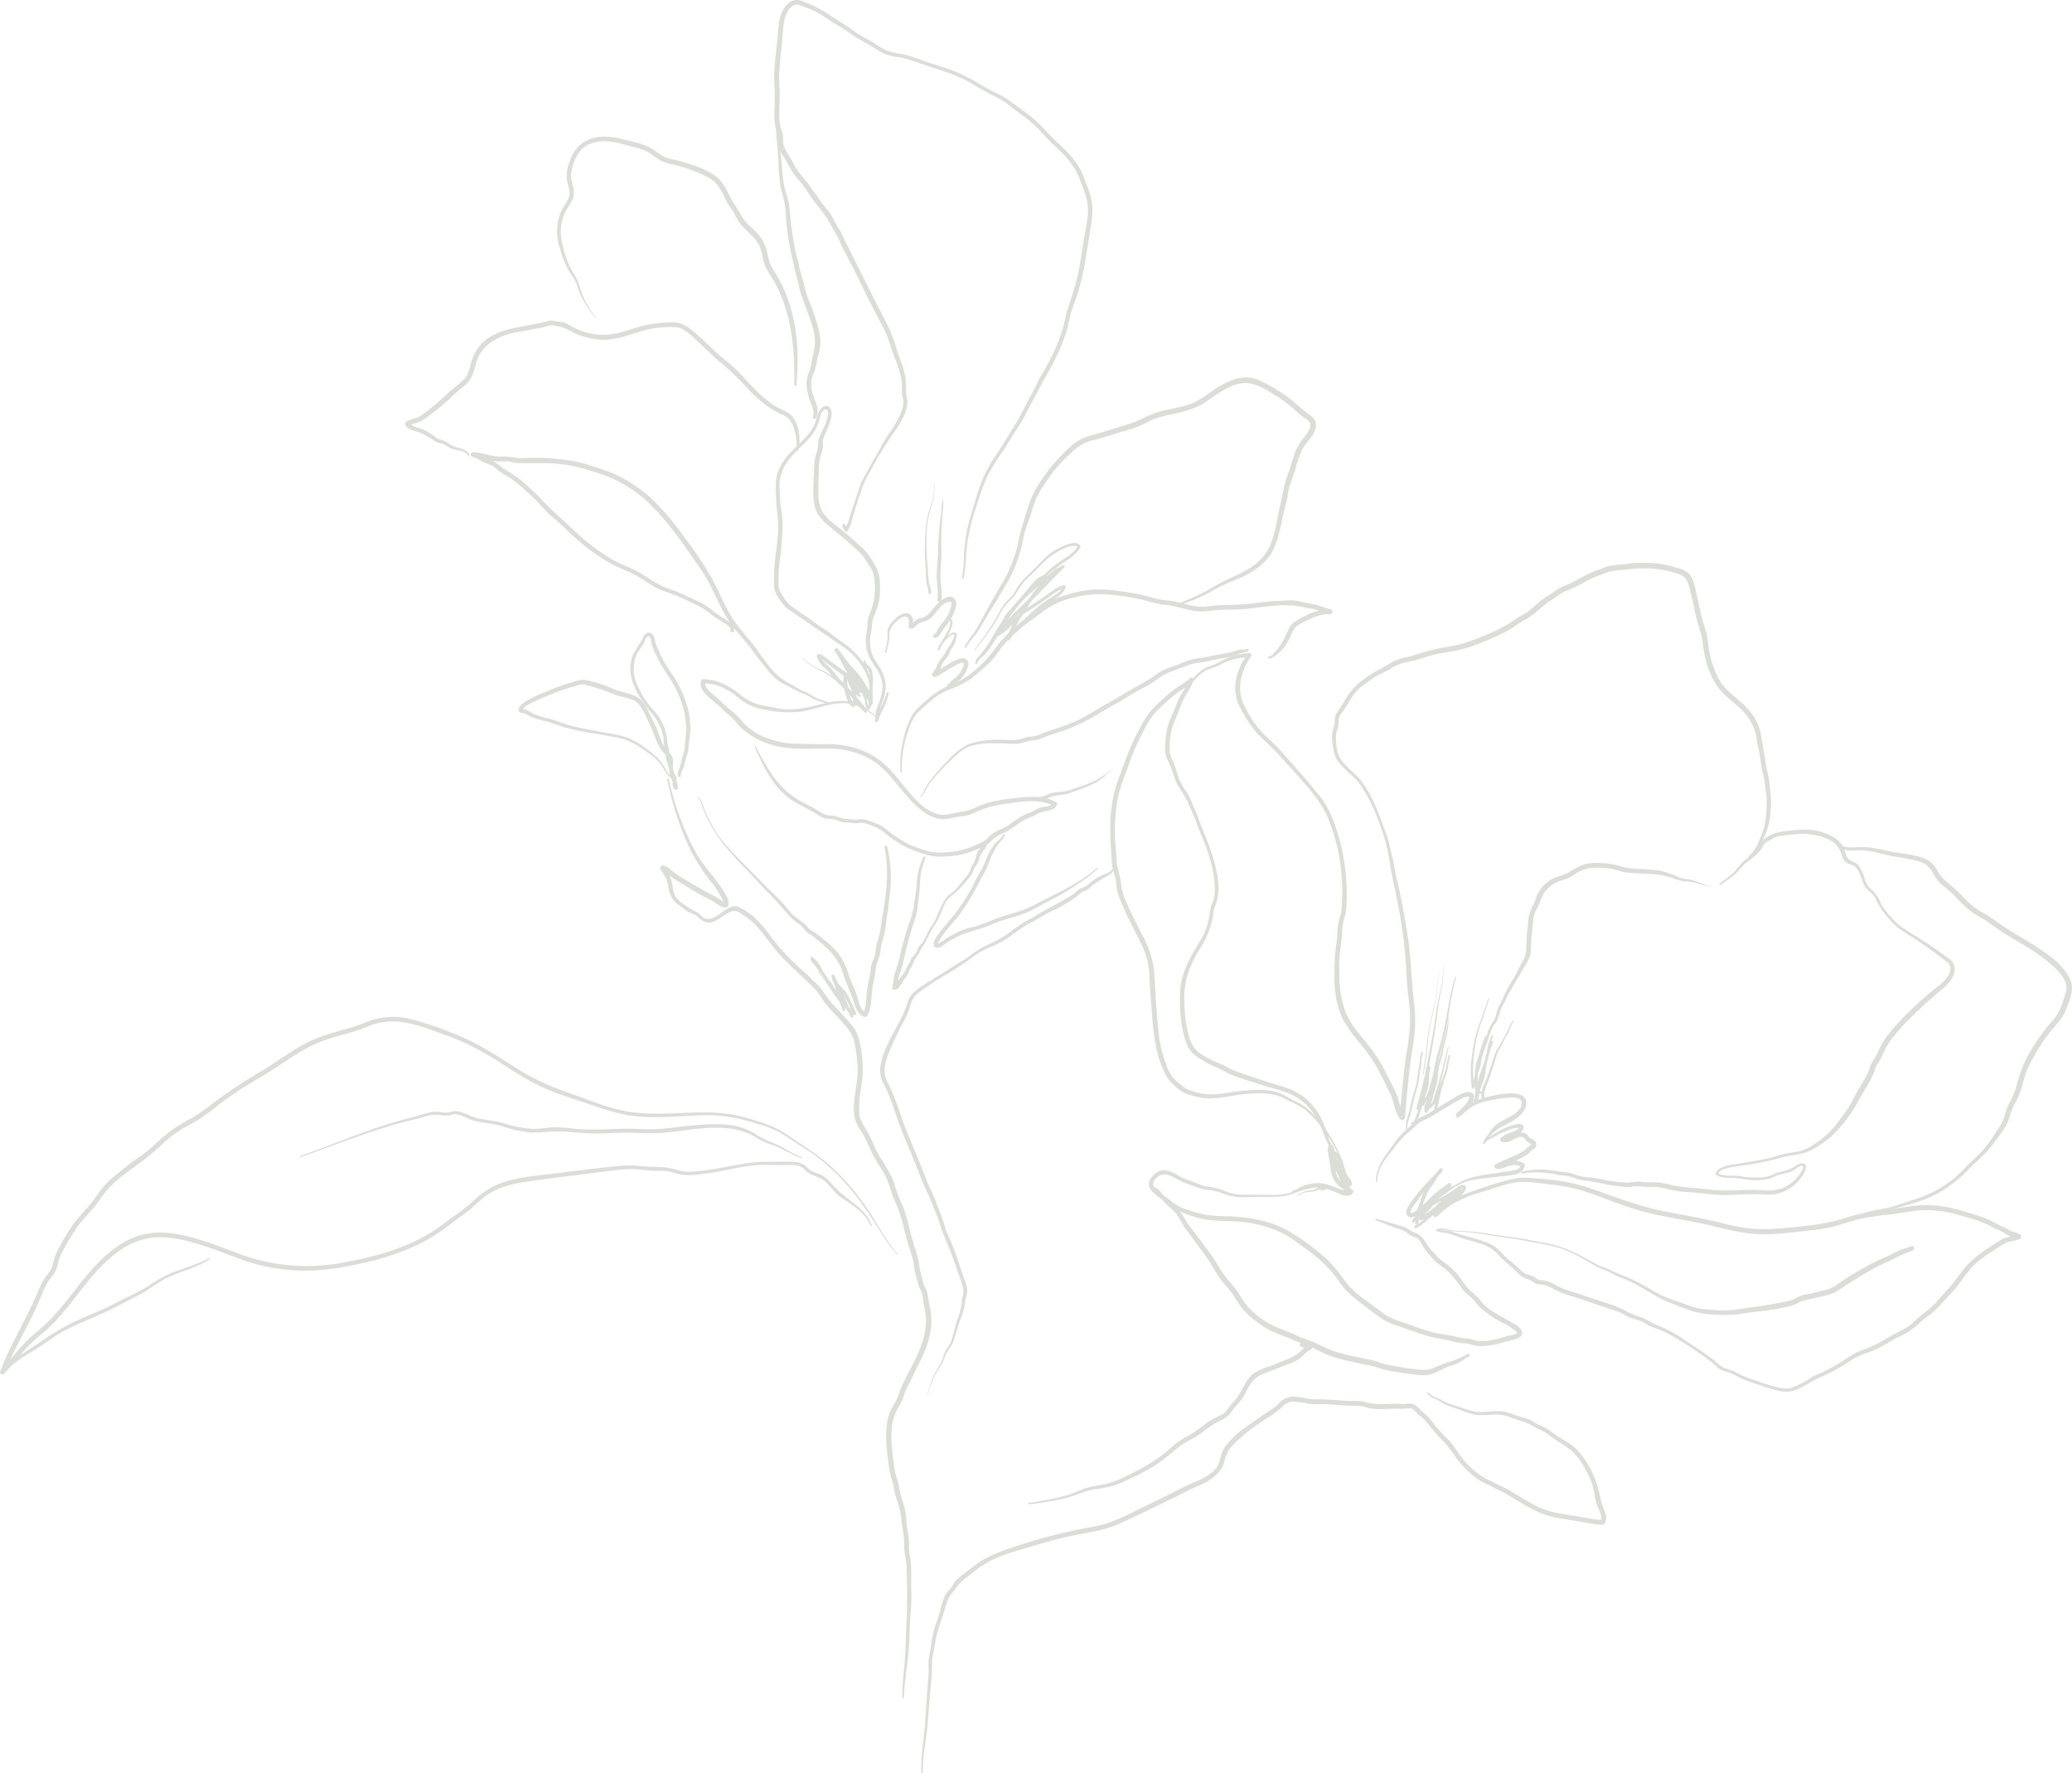 <svg xmlns="http://www.w3.org/2000/svg" width="684.817" height="585.967" viewBox="0 0 684.817 585.967">
  <g id="Group_3484" data-name="Group 3484" transform="translate(2334.461 -1186.46)">
    <path id="Path_3333" data-name="Path 3333" d="M-2042.086,1466.478a48.959,48.959,0,0,1,.4,15.055c-.325,2.506-.609,5-1.069,7.488-.409,2.215-.546,4.442-1.131,6.628-.283,1.056-.674,2.092-.884,3.165-.229,1.16-.235,2.352-.572,3.493-.327,1.11-.921,2.125-1.161,3.263-.225,1.069-.177,2.171-.431,3.235a43.848,43.848,0,0,0-1.095,6.285c-.187,2.1-.111,4.309-1.179,6.2l.913-.371c-1.834-.416-2.315-3.474-2.785-4.976-.858-2.744-2.249-5.274-3.093-8.033a19.616,19.616,0,0,0-4.227-7.516,29.178,29.178,0,0,0-3.654-3.339,36.366,36.366,0,0,0-3.551-2.738,6.031,6.031,0,0,1-1.916-1.413,7.749,7.749,0,0,0-1.08-1.182c-1.206-1.015-2.571-1.829-3.729-2.9-1.177-1.092-2.106-2.412-3.166-3.61-1.119-1.266-2.357-2.428-3.572-3.6-2.441-2.352-4.749-4.808-7.129-7.215-2.307-2.333-4.686-4.554-6.839-7.035-1.31-1.51-2.678-2.976-3.872-4.582a32.84,32.84,0,0,1-2.633-4.5,36.806,36.806,0,0,1-2.337-5.027c-.434-1.265-.717-2.474-1.815-3.338-.12-.1-.289.061-.172.172,1.1,1.036,1.33,2.554,1.856,3.906a45.35,45.35,0,0,0,2.138,4.479,41.453,41.453,0,0,0,5.068,7.632c2.141,2.554,4.325,5.005,6.669,7.375,2.416,2.444,4.651,5.051,7.081,7.483,2.376,2.377,4.586,4.791,6.741,7.366a20.33,20.33,0,0,0,3.28,3.035,16.866,16.866,0,0,1,1.869,1.522,16.217,16.217,0,0,0,1.511,1.769c.424.33.917.539,1.367.826a19.446,19.446,0,0,1,1.822,1.478,46.5,46.5,0,0,1,4.019,3.532,19.245,19.245,0,0,1,4.832,8.248c.859,2.964,2.353,5.668,3.26,8.615.587,1.9,1.4,4.624,3.627,5.125a.83.83,0,0,0,.913-.371c1.569-2.78,1.252-6.294,1.718-9.365.266-1.756.8-3.469.958-5.235a10.4,10.4,0,0,1,.616-2.95,14.905,14.905,0,0,0,.9-2.712c.159-.865.188-1.749.353-2.613.177-.937.508-1.843.76-2.761a30.928,30.928,0,0,0,.929-5.247c.182-1.866.638-3.691.813-5.559.187-1.994.458-3.979.639-5.972a45.064,45.064,0,0,0-1.12-13.439c-.116-.547-.929-.311-.832.229" fill="#daded7"/>
    <path id="Path_3334" data-name="Path 3334" d="M-2113.934,1444.059a97.605,97.605,0,0,0,7.963,23.916,63.111,63.111,0,0,0,6.916,10.393,28.252,28.252,0,0,1,2.377,3.525c.421.768,1.595,2.484,1.248,3.393l.818-.623c-.88.008-1.688-.838-2.394-1.29-.931-.594-1.953-1.088-2.927-1.613-2.057-1.11-4.087-2.192-6.066-3.442a63.9,63.9,0,0,1-5.621-3.484c-1.162-.916-2.253-2.217-3.829-2.31a.84.84,0,0,0-.72,1.256,21.452,21.452,0,0,1,1.913,3.081,18.18,18.18,0,0,1,.878,3.7,7.831,7.831,0,0,0,3.313,5.01c.92.663,1.808,1.419,2.764,2.02,1.063.669,2.307.9,3.278,1.743,1.394,1.209,2.525,2.33,4.519,1.94s3.557-1.877,5.274-2.871c1.38-.8,2.548-1.335,4.05-.426a32.242,32.242,0,0,1,3.42,2.357c4.112,3.286,6.671,8.118,10.26,11.919,3.562,3.774,7.448,7.136,11.124,10.785,1.741,1.73,2.828,4.044,4.425,5.91,1.7,1.982,3.587,3.819,5.307,5.794,1.571,1.8,2.927,3.471,3.473,5.855a51.781,51.781,0,0,1,1.136,8.462c.317,5.432-1.792,10.71-1.07,16.162.341,2.578,1.879,4.251,3.084,6.447,1.291,2.353,2.167,4.916,3.47,7.261,1.279,2.3,2.889,4.413,4.038,6.787,1.134,2.342,1.535,4.947,2.636,7.314a42.588,42.588,0,0,1,2.8,7.882c.677,2.728,1.361,5.427,2.221,8.1.422,1.315.842,2.633,1.158,3.979.309,1.317.357,2.684.7,3.992s.71,2.587,1.024,3.9c.262,1.091.913,1.978,1.233,3.037.39,1.295.344,2.722.69,4.043a18.921,18.921,0,0,1,.657,4.366,23.754,23.754,0,0,1-1.466,8.345c-1.75,5.056-4.667,9.639-6.828,14.519-.473,1.069-.787,2.2-1.184,3.3a21.126,21.126,0,0,1-1.667,2.923,17,17,0,0,0-1.85,6.248c-.579,4.928.233,9.984.962,14.854a22.422,22.422,0,0,0,.963,3.777c.4,1.207.488,2.47.8,3.7.676,2.626,1.779,5.084,2.018,7.813.227,2.6.838,5.181.986,7.775.072,1.272.019,2.549.175,3.815.181,1.465.575,2.9.627,4.385.207,5.85.331,11.734.052,17.585s-.312,11.641-.93,17.479a68.06,68.06,0,0,0-.483,8.666.263.263,0,0,0,.525,0c.123-5.817,1.4-11.524,1.682-17.327.15-3.04.212-6.073.425-9.111.2-2.936.412-5.88.323-8.825-.089-2.911.028-5.847-.1-8.75-.061-1.42-.42-2.8-.569-4.207-.138-1.312-.057-2.637-.137-3.955a29.951,29.951,0,0,0-.531-3.562c-.27-1.494-.3-3-.438-4.51-.238-2.51-1.194-4.815-1.857-7.226-.317-1.152-.408-2.341-.7-3.495-.338-1.329-.856-2.549-1.078-3.914-.443-2.73-.8-5.495-1.02-8.253a30.663,30.663,0,0,1,.145-7.428,17.214,17.214,0,0,1,2.647-6.394,15.053,15.053,0,0,0,1.193-3.026,26.817,26.817,0,0,1,1.74-3.828c1.238-2.345,2.239-4.806,3.486-7.153,2.414-4.54,4.148-9.838,3.807-15.03a21.082,21.082,0,0,0-.6-3.753c-.354-1.414-.359-2.921-.765-4.312-.281-.966-.885-1.8-1.17-2.764-.4-1.362-.725-2.794-1.083-4.172-.316-1.218-.364-2.492-.638-3.722-.321-1.438-.775-2.843-1.227-4.245-.862-2.677-1.55-5.375-2.231-8.1a37.943,37.943,0,0,0-2.541-7.373c-1.138-2.365-1.631-4.888-2.655-7.282a63.021,63.021,0,0,0-4.087-7.045c-1.363-2.312-2.329-4.838-3.517-7.243-1.238-2.506-3.093-4.349-3.292-7.276a37.746,37.746,0,0,1,.678-8.476,38.954,38.954,0,0,0-.789-16.057,12.73,12.73,0,0,0-2.824-5.014c-1.723-2-3.469-3.976-5.337-5.838-1.776-1.768-2.98-3.91-4.512-5.869a24.721,24.721,0,0,0-2.555-2.532c-.927-.885-1.726-1.868-2.709-2.7a74.114,74.114,0,0,1-11.3-11.95,38.632,38.632,0,0,0-4.884-5.713,19.561,19.561,0,0,0-5.914-4c-1.856-.644-3.816.885-5.254,1.9-2.1,1.473-4.389,3.313-6.718,1.2a9.078,9.078,0,0,0-2.271-1.68,18.358,18.358,0,0,1-3.392-2.053,15.261,15.261,0,0,1-2.408-1.986c-1.117-1.281-1.314-2.909-1.543-4.523a15.092,15.092,0,0,0-2.506-6l-.721,1.256c.884.081,1.7,1.076,2.341,1.625a17.026,17.026,0,0,0,2.237,1.59c1.927,1.18,3.867,2.343,5.8,3.512,2.005,1.214,4.113,2.279,6.186,3.371,1.323.7,2.689,2.143,4.272,2.067a.885.885,0,0,0,.817-.623c.648-1.79-1.333-4.543-2.271-5.944-2.428-3.623-5.489-6.788-7.783-10.514a73.542,73.542,0,0,1-5.8-12.529,87.667,87.667,0,0,1-3.792-12.825c-.068-.319-.55-.182-.488.135" fill="#daded7"/>
    <path id="Path_3335" data-name="Path 3335" d="M-2029.454,1772.178a74.947,74.947,0,0,1,1.059-11.349c.468-3.4.74-6.815.974-10.241.243-3.56.631-7.1.922-10.656.153-1.865-.073-3.739.211-5.6s.714-3.668,1.011-5.511c.519-3.223,1.749-6.147,2.68-9.263.453-1.516.894-3.041,1.5-4.506a6.543,6.543,0,0,1,1.106-1.949,12.727,12.727,0,0,0,1.3-1.491,11.52,11.52,0,0,1,2.95-3.3c1.249-.94,2.47-1.9,3.69-2.878a32.657,32.657,0,0,1,8.9-4.9c3.244-1.209,6.634-2.131,9.948-3.126,3.492-1.048,7-2.031,10.552-2.871,3.333-.79,6.7-1.349,10.058-2.02a40.626,40.626,0,0,0,9.257-3.013c6.625-3.076,13.176-6.308,19.725-9.542,1.462-.722,2.908-1.489,4.411-2.124a22.622,22.622,0,0,0,4.191-2.056c2.31-1.6,4.3-3.166,5.13-5.943a15.63,15.63,0,0,1,1.426-3.995,23.933,23.933,0,0,1,3.512-3.773,55.473,55.473,0,0,1,7.522-5.789c2.3-1.641,4.795-2.876,6.792-4.9a4.8,4.8,0,0,1,3.309-1.716,29.57,29.57,0,0,1,5.344.715,41.788,41.788,0,0,0,4.877.1c1.833.025,3.654.2,5.48.344,1.706.137,3.4.227,5.114.239a12.689,12.689,0,0,1,2.393.155c.859.17,1.673.509,2.538.66,3.394.594,6.851-.074,10.26.168,1.37.1,2.979-.647,4.122.3.494.41.867.961,1.344,1.393.583.531,1.219,1,1.8,1.531a31.329,31.329,0,0,1,2.963,3.516,43.156,43.156,0,0,0,3.3,3.592c2.289,2.227,3.823,4.965,5.839,7.42a29.937,29.937,0,0,0,6.677,5.974c1.245.81,2.648,1.286,3.939,2.013,1.322.744,2.729,1.292,4.054,2.026,5.433,3.009,10.524,6.968,16.781,8.1,3.4.616,6.813,1.163,10.216,1.746a47.959,47.959,0,0,0,4.916.709c1.145.077,1.646-.715,1.758-1.833a6.607,6.607,0,0,0-.652-3.056,20.767,20.767,0,0,1-1.23-3.8,34.592,34.592,0,0,0-2.887-8.911,28.479,28.479,0,0,0-4.674-7.02c-2.061-2.177-4.728-3.418-7.205-5.033a34.768,34.768,0,0,0-3.436-2.415c-.566-.278-1.161-.485-1.742-.728a14.724,14.724,0,0,1-2.172-1.306,16.794,16.794,0,0,0-4.175-1.535c-1.541-.461-3.03-1.084-4.574-1.532-3.28-.95-6.756.158-10.092-.154a24.192,24.192,0,0,1-5.021-1.463,43.617,43.617,0,0,1-5.389-1.787,28.8,28.8,0,0,0-3.347-1.687,2.8,2.8,0,0,1-1.472-.905,1.254,1.254,0,0,0-.935-.465c-.284-.041-.406.393-.12.434.742.105.668.55,1.087.929a3.632,3.632,0,0,0,1.287.562c1.4.5,2.52,1.52,3.887,2.091,1.474.616,3.033,1.067,4.541,1.6a29.041,29.041,0,0,0,5.044,1.648c3.341.505,6.943-.637,10.21.363,1.4.429,2.75,1,4.142,1.457a17.468,17.468,0,0,1,4.89,2.013c1.132.788,2.411,1.127,3.6,1.8,1.333.748,2.469,1.887,3.775,2.7,2.617,1.639,5.127,3.077,7.1,5.517a34.972,34.972,0,0,1,4.342,7.529c1.329,2.9,1.268,6.133,2.415,9.051a15.29,15.29,0,0,1,1.2,3.315c.109.771.128,1.045-.64.993-1.109-.076-2.227-.3-3.323-.477-3.5-.576-6.993-1.215-10.5-1.781-6.31-1.022-11.386-4.985-16.839-8-1.269-.7-2.622-1.209-3.884-1.923-1.345-.762-2.817-1.266-4.115-2.109a28.923,28.923,0,0,1-6.916-6.405c-.97-1.241-1.8-2.572-2.726-3.847a26.27,26.27,0,0,0-2.887-3.206,42.334,42.334,0,0,1-3.261-3.628,24.976,24.976,0,0,0-2.958-3.421c-.991-.87-1.9-1.8-2.865-2.681a3.709,3.709,0,0,0-3.22-.9c-1.519.209-2.977-.089-4.5-.022-1.889.084-3.773.252-5.666.154a43.456,43.456,0,0,1-4.628-.9c-1.676-.264-3.413-.107-5.1-.2-3.51-.2-6.968-.549-10.49-.507-3.026.037-6.316-1.533-9.3-.552a6.636,6.636,0,0,0-2.552,1.7,16.114,16.114,0,0,1-2.923,2.413c-2.733,1.693-5.259,3.651-7.94,5.416a31.355,31.355,0,0,0-6.588,6.038,9.752,9.752,0,0,0-1.843,3.431c-.448,1.424-.645,3.047-1.6,4.244-1.9,2.392-4.943,3.737-7.666,4.9-3.207,1.369-6.3,3.061-9.429,4.605q-4.845,2.394-9.718,4.731a65.244,65.244,0,0,1-9.81,4.229c-3.21.928-6.53,1.385-9.8,2.046a193.658,193.658,0,0,0-20.194,5.5,61.56,61.56,0,0,0-9.23,3.684c-2.883,1.451-5.153,3.506-7.724,5.416a13.853,13.853,0,0,0-2.832,2.527,13.926,13.926,0,0,0-.93,1.553,21.952,21.952,0,0,1-1.567,1.866c-1.684,2.254-2.164,5.593-2.967,8.232-.423,1.391-.972,2.737-1.41,4.121a40.276,40.276,0,0,0-.988,5.363c-.261,1.509-.612,3.018-.756,4.544-.173,1.834.046,3.677-.12,5.512-.64,7.083-.834,14.206-1.658,21.271a71.086,71.086,0,0,0-.715,10.5.258.258,0,0,0,.516,0" fill="#daded7"/>
    <path id="Path_3336" data-name="Path 3336" d="M-1994.351,1683.6a112.206,112.206,0,0,0,11.151-1.8c3.67-.855,7.046-2.637,10.773-3.216a43.174,43.174,0,0,0,5.612-1.044,31.244,31.244,0,0,0,4.6-1.832,79.571,79.571,0,0,0,9.487-4.935c2.911-1.9,5.447-4.179,8.145-6.344a51.39,51.39,0,0,1,5.185-3.072c1.538-.963,2.964-2.092,4.437-3.149a26.029,26.029,0,0,1,4.561-2.632,8.547,8.547,0,0,0,3.33-3.088c1.032-1.349,2.252-2.539,3.219-3.942.934-1.351,1.511-2.9,2.4-4.285a9.278,9.278,0,0,1,4.473-3.772c2-.826,4.042-1.54,6.043-2.367a32.91,32.91,0,0,0,5.6-2.382c1.414-.931,2.429-2.531,4.012-3.19.675-.281.85-1.342,0-1.555-.949-.238-1.878-.5-2.84-.681-.613-.115-1.08.745-.452,1.071a13.016,13.016,0,0,0,2.863,1.165v-1.555a10.36,10.36,0,0,0-3.069,2.237,14.565,14.565,0,0,1-4.988,2.714c-1.731.683-3.425,1.466-5.176,2.1a20.011,20.011,0,0,0-4.933,2.171c-2.677,1.906-3.525,4.953-5.294,7.537-.942,1.377-2.151,2.537-3.15,3.866a8.447,8.447,0,0,1-1.744,2.056,20.541,20.541,0,0,1-2.558,1.229c-3.239,1.653-5.864,4.314-9.061,6.059a24.133,24.133,0,0,0-4.22,2.68c-1.447,1.233-2.846,2.483-4.363,3.634a54.5,54.5,0,0,1-9.182,5.614c-3.275,1.593-6.414,3.356-10.021,4.093a46.8,46.8,0,0,0-6.271,1.324c-1.965.693-3.825,1.611-5.825,2.219a86.949,86.949,0,0,1-12.817,2.543c-.3.044-.233.573.072.534" fill="#daded7"/>
    <path id="Path_3337" data-name="Path 3337" d="M-1906.553,1580.138c-4.3,1.717-8.932,1.16-13.444,1.108-2.415-.029-4.911.211-7.279-.379-2.222-.555-4.221-1.731-6.507-2.054a20.958,20.958,0,0,1-2.925-.485c-1.225-.352-2.373-.927-3.567-1.368-1.11-.408-2.251-.736-3.322-1.246-.918-.436-1.747-1.032-2.655-1.487-1.4-.7-3.09-1.343-4.657-.872a6.159,6.159,0,0,0-3.361,2.742c-1.8,3.19,2.05,5.418,4.242,6.977,1.567,1.116,2.937,2.557,4.675,3.419a44.4,44.4,0,0,0,6.461,2.294c4.167,1.3,8.6,1.058,12.9,1.338a41,41,0,0,1,14.22,3.324c4.058,1.85,7.547,4.784,11.133,7.384a40.591,40.591,0,0,1,9.079,9.587c2.444,3.434,5.814,5.94,9.172,8.421,1.747,1.29,3.486,2.742,5.342,3.864a27.33,27.33,0,0,0,5.459,2.226c4.56,1.552,8.988,3.4,13.788,4.08,2.305.327,4.595,1.206,6.912,1.339a12.442,12.442,0,0,1,3.26.612,9.992,9.992,0,0,0,3.176.338,26.509,26.509,0,0,0,6.481-1.136c1.555-.431,3.189-.754,4.716-1.269.993-.336,2.065-.985,1.834-2.2-.266-1.4-2.027-2.412-3.133-3.074-3.659-2.194-8.034-3.939-10.688-7.446-1.278-1.689-3.1-2.756-4.42-4.385-1.358-1.673-2.318-3.524-3.866-5.06a31.782,31.782,0,0,0-2.559-2.322c-.9-.713-1.915-1.3-2.756-2.083-.682-.635-1.234-1.41-1.911-2.066a14.342,14.342,0,0,1-2.232-2.789c-1.034-1.685-1.811-2.909-3.751-3.571a13.777,13.777,0,0,1-2.6-1.5,13.345,13.345,0,0,0-3.024-1.073c-2.425-.715-4.82-1.487-7.271-2.112-.266-.068-.468.346-.2.462,2.076.883,4.171,1.678,6.291,2.449,1.026.374,2.119.641,3.107,1.108.894.422,1.541,1.2,2.441,1.619,1.048.488,2.008.63,2.75,1.629.567.76.946,1.656,1.472,2.446a37.34,37.34,0,0,0,3.562,4.22,13.43,13.43,0,0,0,2.13,1.711,25.414,25.414,0,0,1,2.77,2.339,33.951,33.951,0,0,1,3.933,4.989c1.139,1.593,2.762,2.567,4.075,3.978.665.714,1.152,1.565,1.864,2.24a26.534,26.534,0,0,0,2.193,1.79,36.566,36.566,0,0,0,5,3.249,18.74,18.74,0,0,1,4.753,2.914c.585.594.6.709-.19.995a17.734,17.734,0,0,1-1.794.446c-1.983.487-3.917,1.149-5.925,1.538a12.213,12.213,0,0,1-6.318-.13,9.148,9.148,0,0,0-2.706-.487,21.258,21.258,0,0,1-3.7-.69c-2.195-.5-4.439-.709-6.624-1.25a64.8,64.8,0,0,1-6.452-2.061c-1.963-.713-3.938-1.389-5.906-2.085a18.377,18.377,0,0,1-5.125-2.879c-3.353-2.54-6.966-4.826-9.918-7.854a52.07,52.07,0,0,1-3.689-4.715,42.344,42.344,0,0,0-3.78-4.324,74.02,74.02,0,0,0-9.573-7.442,35.188,35.188,0,0,0-11.157-5.317,54.082,54.082,0,0,0-12.688-1.693,57.755,57.755,0,0,1-6.561-.436,38,38,0,0,1-6.259-1.688,15.87,15.87,0,0,1-5.523-2.881c-1.294-1.059-2.695-1.96-4.006-2.994a6.688,6.688,0,0,1-1.791-1.821,2.234,2.234,0,0,1,.631-2.588,4.029,4.029,0,0,1,5.017-.936c1.739.727,3.24,1.822,5.04,2.439a56.3,56.3,0,0,0,5.9,2.017c.875.193,1.774.232,2.661.34a15.136,15.136,0,0,1,3.411.937,18.329,18.329,0,0,0,5.977,1.3c2.151.056,4.3-.09,6.458-.065,2.015.023,4.035.07,6.046-.1a18.781,18.781,0,0,0,5.628-1.269c.323-.132.186-.666-.147-.533" fill="#daded7"/>
    <path id="Path_3338" data-name="Path 3338" d="M-1953.28,1579.63c1.705.435,2.387,2.688,3.452,3.934,1.339,1.565,3.13,2.593,4.319,4.3,1.152,1.653,2,3.474,3.205,5.1,1.314,1.768,2.612,3.544,3.919,5.316,1.388,1.885,2.857,3.721,4.078,5.722a57.208,57.208,0,0,0,3.375,5.376c1.361,1.757,2.962,3.3,4.169,5.178a37.8,37.8,0,0,0,3.27,4.828,32.148,32.148,0,0,0,4.642,4.058,25.688,25.688,0,0,0,5.485,3.287c1.994.846,4.041,1.532,6.022,2.425,2.011.907,4.064,1.637,6.111,2.447,1.97.779,3.75,1.959,5.738,2.683a46.54,46.54,0,0,0,6.269,1.855c2.233.468,4.465,1.034,6.707,1.443a16.927,16.927,0,0,1,2.876.647,20.3,20.3,0,0,0,3.172.968c2.551.5,5.108.955,7.688,1.279,2.379.3,4.961.771,7.321.129,2.273-.618,4.16-2.126,6.422-2.8a14.115,14.115,0,0,0,2.945-1.133c1.1-.616,2.093-1.408,3.2-2.025.465-.26.057-.9-.407-.7-2.082.9-3.857,2.021-6.094,2.55a47.707,47.707,0,0,0-5.566,2.193c-2.081.771-4.3.435-6.448.169-2.477-.3-4.932-.7-7.383-1.179a21.3,21.3,0,0,1-3.057-.711,18.632,18.632,0,0,0-2.847-.948c-2.163-.4-4.282-.962-6.444-1.359a59.278,59.278,0,0,1-6.455-1.691,49.662,49.662,0,0,1-5.76-2.559c-1.981-.88-4.056-1.508-6.041-2.383-2.015-.887-4-1.8-6.083-2.531a27.832,27.832,0,0,1-10.452-7.1,35.428,35.428,0,0,1-3.486-5.1,60.5,60.5,0,0,0-3.849-4.671,50.072,50.072,0,0,1-3.544-5.5c-1.236-1.993-2.719-3.82-4.122-5.7s-2.827-3.739-4.249-5.606c-1.295-1.7-2.2-3.651-3.549-5.309-1.383-1.7-3.376-2.735-4.819-4.386-1.1-1.255-1.715-2.945-3.492-3.351-.551-.125-.786.71-.234.85" fill="#daded7"/>
    <path id="Path_3339" data-name="Path 3339" d="M-1889.027,1576.268a46.469,46.469,0,0,0-7.785-17.337,30.836,30.836,0,0,0-6.528-6.859,32.757,32.757,0,0,0-4.03-2.2,42.977,42.977,0,0,0-4.358-2.233c-3.447-1.3-7.566-1.038-11.17-.782-3.756.267-7.471,1.189-11.238,1.252a16.185,16.185,0,0,1-5.156-.762c-1.71-.537-3.2-.871-4.562-2.091a19.639,19.639,0,0,1-3.244-3.086,16.96,16.96,0,0,1-2.081-4.332,42.868,42.868,0,0,1-2.319-9.788c-.386-3.838-.743-7.679-.987-11.528-.229-3.622-.288-7.322-.777-10.917a32.656,32.656,0,0,0-3.663-10.118c-1.74-3.451-3.52-6.871-5.043-10.426a20.667,20.667,0,0,1-1.855-5.595,29.251,29.251,0,0,0-.876-4.828,24.318,24.318,0,0,1-.8-5.394c-.141-2.084-.4-4.16-.471-6.248a61.855,61.855,0,0,1,.785-11.756c.659-4.121,2.3-7.848,3.691-11.75a77.208,77.208,0,0,1,5.075-11.612,33.133,33.133,0,0,1,2.911-4.9,39.947,39.947,0,0,1,4.334-4.334,39.86,39.86,0,0,1,4.863-3.991,20.67,20.67,0,0,0,4.14-2.97l-1.239-.721c-.949,2.731-2.973,4.946-3.981,7.667-1.031,2.781-2.486,5.471-3.249,8.342a25.552,25.552,0,0,0-.6,4.248,14.571,14.571,0,0,0,.1,4.908,33.54,33.54,0,0,0,1.514,3.44c.574,1.512.995,3.075,1.6,4.575,1.115,2.755,3.1,4.959,4.27,7.68.567,1.322,1.154,2.623,1.738,3.937.658,1.483,1.1,3.067,1.733,4.565,2.571,6.046,5.062,12.373,5.3,19.021a13.394,13.394,0,0,1-.4,4.512c-.248.772-.643,1.489-.872,2.269a14.156,14.156,0,0,0-.389,2.352,23.2,23.2,0,0,1-3.253,9.119c-3.255,5.2-6.237,10.463-6.529,16.747a54.383,54.383,0,0,0,.365,9.408,27.414,27.414,0,0,0,2.135,8.378c1.287,2.676,3.4,3.815,5.84,5.269a21.09,21.09,0,0,0,3.4,1.666c1.6.6,2.944,1.546,4.487,2.24,3.308,1.49,6.943,2.428,10.38,3.584,3.54,1.192,7.334,1.912,10.713,3.534a18.644,18.644,0,0,1,7.4,6.93,37.216,37.216,0,0,1,2.28,4.7,37.4,37.4,0,0,0,1.932,4.559c.32.524,1.148.044.825-.482-.782-1.28-.939-2.822-1.467-4.206-.536-1.405-1.15-2.841-1.823-4.19a20.567,20.567,0,0,0-5.432-6.624,22.431,22.431,0,0,0-7.64-3.718c-3.121-.979-6.237-1.938-9.336-2.99s-6.276-1.922-9.11-3.6a25.353,25.353,0,0,0-3.545-1.554,33.2,33.2,0,0,1-4.262-2.322c-2.719-1.6-3.786-4.216-4.521-7.169a44.788,44.788,0,0,1-1.2-9.649,29.2,29.2,0,0,1,.916-9.106,37.29,37.29,0,0,1,4.2-8.961,31.94,31.94,0,0,0,3.6-7.69,23.415,23.415,0,0,0,.891-4.308c.191-1.73,1.076-3.188,1.363-4.879.994-5.889-.987-11.95-2.891-17.432-1.059-3.05-2.5-5.953-3.491-9.025-.46-1.428-1.207-2.714-1.74-4.112a22.815,22.815,0,0,0-1.845-3.929,31.094,31.094,0,0,1-2.617-4.511c-.607-1.483-1.028-3.03-1.531-4.549s-1.509-2.9-1.711-4.512a24.855,24.855,0,0,1,.276-5.467c.336-3.378,2.053-6.27,3.208-9.4a26.326,26.326,0,0,1,2.224-4.708,22.066,22.066,0,0,0,2.171-4.163.746.746,0,0,0-1.238-.721,19.184,19.184,0,0,1-3.841,2.737,36.767,36.767,0,0,0-4.16,3.322c-2.652,2.339-5.321,4.726-7.073,7.838a89.149,89.149,0,0,0-4.79,9.543c-1.438,3.465-2.705,7.042-3.973,10.573-2.568,7.149-2.81,15.179-2.174,22.676.151,1.775.1,3.608.391,5.364.314,1.869,1.065,3.616,1.28,5.511a18.376,18.376,0,0,0,1.062,4.912q1.058,2.678,2.266,5.294c1.616,3.515,3.52,6.889,5.134,10.4a28.328,28.328,0,0,1,1.967,5.415,36.147,36.147,0,0,1,.622,6.214c.2,3.759.46,7.538.827,11.284a86.3,86.3,0,0,0,1.345,11.022,37.311,37.311,0,0,0,3.022,8.677,11.669,11.669,0,0,0,2.43,3.25,19.674,19.674,0,0,0,3.62,2.855,20.252,20.252,0,0,0,4.448,1.409,17.213,17.213,0,0,0,5.1.485c3.794-.188,7.518-1.129,11.3-1.453,4.4-.375,8.813-.479,12.786,1.666,1.709.923,3.522,1.679,5.189,2.672a21.823,21.823,0,0,1,4.542,3.981,44.99,44.99,0,0,1,10.572,20.072c.048.193.343.111.3-.082" fill="#daded7"/>
    <path id="Path_3340" data-name="Path 3340" d="M-1939.849,1411.435a16.593,16.593,0,0,1,3.594-3.208c1.457-.855,3.164-1.059,4.65-1.854a20.05,20.05,0,0,1,10.095-2.706q-.242-.585-.485-1.17c-2.934,3.7-4.8,8.761-4.055,13.536.425,2.723,1.882,5.139,3.27,7.471a30.708,30.708,0,0,0,5.258,6.778c2.051,1.93,4.115,3.746,5.979,5.869,1.921,2.188,3.912,4.307,5.844,6.484,3.965,4.464,8.127,9.075,10.366,14.677a63.211,63.211,0,0,1,4.161,17.218,70.4,70.4,0,0,1,.32,8.506c-.031,1.337-.066,2.689-.2,4.019a35.611,35.611,0,0,1-1.054,4.2,23.745,23.745,0,0,0-.335,3.833c-.1,1.6-.312,3.2-.533,4.789a71.3,71.3,0,0,0-.453,8.134c-.132,5.3.6,11.2,3.148,15.923a47.185,47.185,0,0,0,5.275,7.275,55.514,55.514,0,0,1,5.575,7.915c1.614,2.874,3.03,5.868,4.483,8.825,1.3,2.639,1.365,5.864,3.155,8.242a.918.918,0,0,0,1.694-.459c.633-6.848,1.106-13.755,2.148-20.555.481-3.142,1.029-6.284,1.2-9.462a59.044,59.044,0,0,0-.551-9.735c-.709-6.462-.818-12.969-1.8-19.4-.986-6.473-2.1-12.942-3.636-19.311-.738-3.068-1.125-6.238-1.966-9.275-.38-1.376-.569-2.8-.986-4.161-.462-1.511-1.079-2.98-1.6-4.472-1.88-5.367-4.117-10.77-7.631-15.3a24.644,24.644,0,0,0-2.75-2.684,37.4,37.4,0,0,1-3.22-3.407c-1.742-2.154-1.98-5.253-2.048-7.917-.039-1.512.69-2.653.874-4.1.085-.675-.026-1.379.1-2.048a5.439,5.439,0,0,1,1.216-2.148c1.789-2.377,2.973-5.251,5.1-7.369a24.282,24.282,0,0,1,3.362-2.61,29.133,29.133,0,0,1,3.751-2.421c1.258-.617,2.519-1.182,3.719-1.91a14.839,14.839,0,0,1,4.217-1.913c1.381-.346,2.79-.568,4.167-.932,1.588-.421,3.113-1.04,4.7-1.471,2.882-.784,5.879-1.13,8.8-1.73a41.672,41.672,0,0,0,8.388-2.713,77.711,77.711,0,0,0,8.76-4c1.174-.695,2.275-1.488,3.406-2.248,1.2-.8,2.524-1.388,3.707-2.211,2.513-1.749,4.5-4.046,7.176-5.6,1.14-.663,2.142-1.528,3.272-2.189,1.11-.649,2.366-1.008,3.531-1.544,2.849-1.312,5.441-3.131,8.433-4.138,1.407-.474,2.8-1.175,4.239-1.526a46.339,46.339,0,0,1,4.63-.475,43.851,43.851,0,0,1,9.073-.382,34.724,34.724,0,0,1,8.935,1.883c3.081,1.064,3.272,4.526,3.973,7.268.776,3.032,1.24,6.142,2.167,9.133.4,1.278.826,2.546,1.134,3.851.356,1.507.438,3.052.687,4.576.874,5.332,2.813,10.909,6.747,14.748,1.747,1.705,3.717,3.159,5.491,4.834a19.274,19.274,0,0,1,4.332,6.215,15.6,15.6,0,0,1,1.015,4.183c.267,1.638.724,3.233.991,4.87.258,1.581.393,3.181.714,4.752a44.921,44.921,0,0,1,1.034,4.98c.117,1.318.3,2.608.459,3.92a31.4,31.4,0,0,1-.025,4.781,23.9,23.9,0,0,1-1.838,8.569c-.837,2.04-1.941,4.952-3.857,6.2-.342.223-.023.775.322.55,1.89-1.231,3.006-3.437,4.02-5.381a22.216,22.216,0,0,0,2.481-7.215,33.964,33.964,0,0,0,.177-9.045c-.221-1.59-.247-3.177-.584-4.754-.372-1.735-.808-3.423-1.038-5.187-.4-3.088-1.045-6.128-1.552-9.2a16.721,16.721,0,0,0-3.37-7.14c-3.094-3.96-7.961-6.335-10.429-10.815a32.186,32.186,0,0,1-3.194-9.222c-.3-1.539-.39-3.1-.662-4.644a36.321,36.321,0,0,0-1.219-4.5c-.932-2.984-1.4-6.069-2.165-9.1-.658-2.586-.934-5.91-3.07-7.784a8.828,8.828,0,0,0-3.376-1.532,35.559,35.559,0,0,0-4.553-1.166,39.2,39.2,0,0,0-9.064-.476c-1.447.086-2.87.3-4.308.47a30.863,30.863,0,0,0-4.771.526c-1.489.418-2.98,1.086-4.439,1.612a32.821,32.821,0,0,0-4.225,1.942c-1.3.69-2.566,1.438-3.888,2.077-1.27.614-2.649,1-3.874,1.71-1.136.655-2.132,1.526-3.272,2.191a25.885,25.885,0,0,0-3.863,2.763,36.437,36.437,0,0,1-3.653,3.07c-1.279.833-2.651,1.49-3.908,2.362a43.124,43.124,0,0,1-8.4,4.541,70.247,70.247,0,0,1-9.031,3.408c-3.035.779-6.14,1.225-9.2,1.884s-5.963,1.857-9.03,2.53a17.168,17.168,0,0,0-4.189,1.322c-1.361.692-2.59,1.6-3.963,2.279a43.224,43.224,0,0,0-7.39,4.693,22.538,22.538,0,0,0-5.322,6.647c-.734,1.221-1.617,2.348-2.34,3.565-.84,1.418-.4,2.792-.806,4.3a11.36,11.36,0,0,0-.709,3.631,27.838,27.838,0,0,0,.428,3.982,11.486,11.486,0,0,0,1.128,3.376,14.718,14.718,0,0,0,2.769,3.21c1,1.014,2.028,1.906,3.069,2.872a18.724,18.724,0,0,1,2.957,3.9,51.238,51.238,0,0,1,4.218,8.327,87.879,87.879,0,0,1,3.069,8.75c.875,3.222,1.324,6.565,1.919,9.847.6,3.3,1.392,6.564,2.008,9.862a157.863,157.863,0,0,1,2.839,20.682c.171,3.318.349,6.621.7,9.927a72.113,72.113,0,0,1,.687,9.975,90.956,90.956,0,0,1-1.33,10.653c-.5,3.3-.814,6.616-1.151,9.934q-.528,5.187-1.024,10.379l1.694-.459c-1.544-2.06-1.6-4.781-2.623-7.095-1.132-2.563-2.463-5.073-3.747-7.564a50.5,50.5,0,0,0-4.462-7.29c-1.642-2.181-3.457-4.224-5.108-6.4a24.311,24.311,0,0,1-3.938-7.027,35.237,35.237,0,0,1-1.549-8.188,68.94,68.94,0,0,1-.1-8.359c.111-2.842.739-5.648.888-8.492a17.923,17.923,0,0,1,.435-3.961,22.126,22.126,0,0,0,.862-3.648,57.978,57.978,0,0,0,.144-8.253,67.965,67.965,0,0,0-2.715-16.53,58.192,58.192,0,0,0-2.876-7.733,32.673,32.673,0,0,0-4.372-6.555c-3.663-4.593-7.629-8.9-11.508-13.3-2.046-2.325-4.424-4.267-6.55-6.505a36.888,36.888,0,0,1-5.381-7.988,13.573,13.573,0,0,1-1.525-9.274,20.182,20.182,0,0,1,3.438-7.787.691.691,0,0,0-.593-1.033,22.512,22.512,0,0,0-10.19,3.1c-1.622.968-3.533,1.226-5.128,2.248a17.941,17.941,0,0,0-3.525,3.29c-.3.34.19.842.5.5" fill="#daded7"/>
    <path id="Path_3341" data-name="Path 3341" d="M-1866.48,1592.326c2.479-1.028,4.078-3.33,6.371-4.688,2.82-1.672,5.751-3.336,8.685-4.8,3.031-1.513,6.505-2.322,9.717-3.391,3.118-1.038,6.566-2.225,9.868-2.377,3.55-.164,7.2.524,10.72.915a53.289,53.289,0,0,1,10.156,2.134c6.571,2.065,12.856,4.919,19.519,6.708s13.479,2.686,20.2,4.154c6.754,1.477,13.242,3.485,20.232,3.4a101.566,101.566,0,0,0,10.451-.834c3.38-.393,6.8-.615,10.144-1.279,3.377-.669,6.553-1.92,9.876-2.771a75.445,75.445,0,0,1,10.314-1.626c3.879-.438,7.7-1.348,11.613-1.5a38.865,38.865,0,0,1,11.778,1.683c3.538.976,7.386,1.967,10.584,3.79,1.365.778,2.858,1.247,4.194,2.073a11.017,11.017,0,0,0,1.855,1.041,10.827,10.827,0,0,1,2.577.879v-1.426c-1.482.77-3.243.629-4.759,1.422a49.621,49.621,0,0,0-4.66,2.882,36.538,36.538,0,0,0-8.113,6.805c-1.063,1.278-2.045,2.622-3,3.982a41.668,41.668,0,0,1-3.854,4.476c-1.14,1.216-2.18,2.525-3.346,3.716a52.882,52.882,0,0,1-4.245,3.527c-1.483,1.229-2.849,2.678-4.442,3.761-1.538,1.045-3.292,1.75-4.911,2.658-1.567.878-3.087,1.838-4.662,2.7a37.717,37.717,0,0,1-5.36,2.267c-3.129,1.143-5.738,3.238-8.563,4.94a50.622,50.622,0,0,1-5.061,2.628c-.807.37-1.66.657-2.439,1.088s-1.482,1.008-2.276,1.428a34.239,34.239,0,0,1-4.837,2.328c-1.823.617-3.866.124-5.683-.312a59.989,59.989,0,0,1-5.78-1.815,50.525,50.525,0,0,1-5.548-2.1,24.322,24.322,0,0,0-4.615-2.009c-1.956-.5-3.139-1.973-4.678-3.176-2.878-2.248-6.019-4.133-9.019-6.21a45.86,45.86,0,0,0-9.786-5.212c-1.632-.622-2.974-1.753-4.6-2.337a27.265,27.265,0,0,1-5.012-2.019c-3.233-1.93-7.125-2.841-10.674-4.054-1.946-.665-3.89-1.335-5.841-1.988a42.958,42.958,0,0,1-5.912-2.106,20.083,20.083,0,0,0-4.115-1.926c-.712-.177-1.428-.132-2.141-.256-.826-.144-1.265-.735-1.965-1.124a13.572,13.572,0,0,0-2.187-.742,7.624,7.624,0,0,1-2.473-1.776c-1.317-1.21-2.694-2.313-4.067-3.458-1.322-1.1-2.342-2.508-3.678-3.59a13.186,13.186,0,0,0-3.967-2.047c-3.305-1.17-6.764-2-10.113-3.042a11.808,11.808,0,0,0-2.329-.587,12.7,12.7,0,0,1-3.026-.388l.072.556c1.195-.731,2.608-.273,3.892-.076,1.108.17,2.25.17,3.368.249a81.631,81.631,0,0,1,8.943,1.03c2.719.495,5.442.858,8.181,1.218,2.959.387,5.855,1.071,8.791,1.592a48.162,48.162,0,0,1,8.008,1.9,53.569,53.569,0,0,1,7.434,3.576c1.229.673,2.433,1.379,3.642,2.086a21.49,21.49,0,0,0,3.236,1.405c1.315.51,2.517,1.3,3.815,1.868,1.2.522,2.432.985,3.634,1.511,4.92,2.154,9.128,5.574,14.182,7.464,2.484.929,4.971,2,7.505,2.771a35.709,35.709,0,0,0,8.135,1.069,36.916,36.916,0,0,0,8.031-.436c2.746-.416,5.516-.643,8.261-1.067a52.8,52.8,0,0,0,8.159-1.6c1.13-.365,2.123-1,3.223-1.426a42.306,42.306,0,0,1,4.248-.972c2.561-.707,5.346-1.012,7.608-2.511,2.557-1.695,5.087-3.353,7.743-4.9a86.438,86.438,0,0,1,8.355-4.5c1.376-.61,2.7-1.242,4.026-1.963a45.224,45.224,0,0,1,4.551-1.871c.88-.364.494-1.816-.4-1.447-1.238.511-2.555.8-3.792,1.311-1.169.486-2.253,1.15-3.4,1.675-2.6,1.185-5.174,2.3-7.665,3.721-2.392,1.371-4.809,2.723-7.138,4.2-1.093.694-2.115,1.486-3.194,2.2a11.689,11.689,0,0,1-3.754,1.5c-1.141.279-2.281.539-3.415.85-1.367.373-2.824.46-4.158.943-1.14.413-2.154,1.091-3.306,1.476a31.386,31.386,0,0,1-4.487,1c-2.815.5-5.622.988-8.464,1.322-2.719.319-5.429.969-8.172,1.024a59.4,59.4,0,0,1-8.655-.553c-2.728-.35-5.3-1.6-7.9-2.454a37.986,37.986,0,0,1-7.32-3.135,85.587,85.587,0,0,0-7.558-4.11c-2.41-1.087-4.9-1.918-7.252-3.146-1.123-.587-2.381-.8-3.518-1.346-1.272-.615-2.471-1.387-3.724-2.04-2.287-1.193-4.565-2.433-6.95-3.421a38.027,38.027,0,0,0-7.856-2.159c-3.16-.573-6.306-1.3-9.486-1.742s-6.389-.81-9.573-1.35a72.128,72.128,0,0,0-9.047-.827,27.191,27.191,0,0,1-4.41-.65,3.9,3.9,0,0,0-2.686.215.307.307,0,0,0,0,.526,6.066,6.066,0,0,0,1.793.468,13.17,13.17,0,0,1,3.33.731c1.758.65,3.536,1.262,5.338,1.782,3.332.961,6.951,1.73,9.423,4.34a41.673,41.673,0,0,0,3.877,3.746c1.363,1.115,2.551,2.42,3.908,3.539a5.674,5.674,0,0,0,1.61,1.027,8.721,8.721,0,0,1,2.805,1.313c1.082.884,2.426.6,3.708.916,1.672.407,3.075,1.517,4.641,2.186,1.814.775,3.75,1.291,5.619,1.919,4,1.34,8,2.694,12,4.035a21.719,21.719,0,0,1,2.783.994c.838.414,1.61.948,2.456,1.346,1.566.736,3.342.953,4.882,1.724.725.363,1.362.881,2.093,1.236a24.309,24.309,0,0,0,2.386.917,37.923,37.923,0,0,1,5.474,2.611,113.9,113.9,0,0,1,9.749,6.3,39.331,39.331,0,0,1,4.5,3.529,6.91,6.91,0,0,0,1.911,1.371c.724.317,1.51.414,2.253.674,1.675.585,3.187,1.616,4.824,2.3,1.858.775,3.812,1.367,5.713,2.028a42.852,42.852,0,0,0,5.712,1.675,10.19,10.19,0,0,0,4.582.182c3.355-.883,6.189-3.237,9.347-4.553a64.633,64.633,0,0,0,9.6-5.227,24.045,24.045,0,0,1,4.686-2.442,41.007,41.007,0,0,0,4.965-1.966c1.661-.847,3.249-1.828,4.872-2.744s3.362-1.65,4.966-2.609a33.367,33.367,0,0,0,4.261-3.432c1.406-1.194,2.938-2.234,4.326-3.444a42.8,42.8,0,0,0,3.482-3.679c1.275-1.41,2.666-2.718,3.854-4.2,2.271-2.842,4.13-5.908,6.895-8.334a44.81,44.81,0,0,1,4.585-3.289c1.509-1.024,3.072-2.051,4.678-2.919,1.561-.843,3.364-.7,4.929-1.51a.835.835,0,0,0,0-1.426c-1.152-.8-2.6-.792-3.8-1.522-1.354-.826-2.759-1.352-4.147-2.094a27.287,27.287,0,0,0-3.594-1.781c-1.609-.579-3.253-1.071-4.877-1.6a57.176,57.176,0,0,0-10.3-2.44,36.846,36.846,0,0,0-10.326.262c-6.948,1.024-14,1.473-20.7,3.7-6.685,2.22-13.794,2.768-20.774,3.4a56.116,56.116,0,0,1-11.019.086,77.12,77.12,0,0,1-10.352-2.107c-6.833-1.695-13.819-2.621-20.679-4.2-6.839-1.573-13.27-4.1-19.879-6.4a63.215,63.215,0,0,0-9.772-2.7c-3.369-.594-6.837-.867-10.245-1.146a26.54,26.54,0,0,0-5.889-.056,40.893,40.893,0,0,0-5.215,1.262c-3.625,1.012-7.211,2.293-10.771,3.513-3.437,1.178-6.542,3.331-9.68,5.12a22.571,22.571,0,0,0-4.214,2.842,13.894,13.894,0,0,1-3.8,2.989c-.448.192-.122.986.336.8" fill="#daded7"/>
    <path id="Path_3342" data-name="Path 3342" d="M-1879.219,1576.949c-.095-4.39,2.616-7.411,5.17-10.641a45.044,45.044,0,0,1,3.669-4.391c1.287-1.261,2.766-2.284,4.025-3.582,1.316-1.358,3.088-1.8,4.686-2.727,1.884-1.088,3.706-2.286,5.581-3.391,1.27-.749,2.544-1.516,3.845-2.213.966-.519,2.773-1.624,3.839-.874l-.363-.634c-.142,1.8-1.351,3.11-2.613,4.3-.709.667-1.885,1.374-1.912,2.458a.543.543,0,0,0,.809.465c1.744-1,2.958-2.661,4.731-3.653a20.406,20.406,0,0,1,5.584-1.909,39.438,39.438,0,0,1,5.374-.9c1.309-.109,4.946-.508,5.215,1.415.416,2.977-3.792,4.821-5.837,5.93a11.475,11.475,0,0,0-4.036,3.024c-.473.7-.857,1.434-1.383,2.109a7.161,7.161,0,0,0-1.463,2.371c-.126.422.512.588.655.18.4-1.138,2.613-1.8,3.564-2.392a17.773,17.773,0,0,1,2.731-1.394c1.489-.6,4-1.792,5.6-1.129l-.489-.642c.129,1.077-2.44,1.793-3.182,2.1a7.183,7.183,0,0,0-3.14,1.887c-.316.41.053.92.434,1.068,1.572.614,3.041-.336,4.417-1.01.856-.42,2.133-1.005,2.981-.237.4.362.58.891,1.019,1.24a4.979,4.979,0,0,0,.917.519c.465.237.6.254.221.594-.324.288-.7.462-1.031.8a10.13,10.13,0,0,1-3.182,2.164c-2.461,1.145-4.941,2.106-7.348,3.364a.815.815,0,0,0,.193,1.475c1.3.312,2.384-.307,3.577-.726,1.508-.532,3.383-.829,4.774.111l-.321-.788c-.282,1.67-1.24,1.74-2.71,2.006-1.851.335-3.708.569-5.566.858-3.72.578-7.8,1.051-11.217,2.718a57.09,57.09,0,0,0-9.367,6.242,48.885,48.885,0,0,0-4.087,3.821c-1.028,1-2.419,1.7-2.9,3.124-.121.354.41.69.653.38,1.167-1.486,2.089-3.157,3.76-4.142,1.9-1.12,3.812-2.283,5.771-3.3a43,43,0,0,0,4.638-2.816,6.6,6.6,0,0,1,1.8-.973c.171-.052.114-.367.067-.1a1.205,1.205,0,0,1-.23.363c-1.236,1.768-3.284,3.162-4.947,4.5a34.876,34.876,0,0,0-4.3,3.519.713.713,0,0,0,1.008,1.007c1.363-1.225,2.487-2.67,3.748-3.993,1.343-1.41,2.805-2.7,4.155-4.1a.715.715,0,0,0-.69-1.184c-2.385.481-4.148,2.5-5.81,4.123-1.958,1.918-4.292,4.107-6.929,4.988l.927.706c-.064-1.134,1.027-1.691,1.74-2.39.875-.861,1.483-1.954,2.291-2.872,1.62-1.841,3.7-3.2,5.254-5.111.476-.585-.172-1.7-.89-1.152-1.387,1.059-2.837,2.039-4.182,3.154-1.377,1.142-2.552,2.49-3.861,3.7-.551.511-1.12,1-1.713,1.462-.555.432-1.641,1.445-2.389,1.44-.4,0-.276.124-.312-.391-.052-.729.69-1.58,1.1-2.115.9-1.185,1.7-2.439,2.578-3.638,2.053-2.791,4.746-5.024,6.854-7.771l-1.045-.441c-.209.556-1.143,1.166-1.5,1.676-.482.694-.867,1.451-1.333,2.155a26.015,26.015,0,0,0-2.473,3.783c-.68,1.548-1.124,3.23-1.668,4.83a24.052,24.052,0,0,0-.881,2.627,25.122,25.122,0,0,0-.128,2.744c-.058.557.889.69.985.133.146-.849.066-1.728.282-2.563.228-.882.634-1.75.93-2.613a32.013,32.013,0,0,1,1.953-5.338c.729-1.295,1.735-2.41,2.482-3.7a9.085,9.085,0,0,1,1.519-2.2,2.785,2.785,0,0,0,.931-1.23c.187-.52-.6-1-.956-.556-2.542,3.2-5.7,5.78-8.055,9.143-.852,1.215-4.838,5.366-2.221,6.764,1.615.865,3.961-1.347,5.072-2.277s2.125-1.992,3.162-3.018a55.124,55.124,0,0,1,5.609-4.5l-.89-1.153c-1.773,2.173-4.2,3.68-5.914,5.908a22.382,22.382,0,0,1-2.56,2.881,3.208,3.208,0,0,0-1.237,2.622.74.74,0,0,0,.927.707c2.525-.854,4.613-2.719,6.577-4.464,1.862-1.654,3.571-4.173,6.15-4.694l-.69-1.184c-1.35,1.4-2.815,2.691-4.156,4.1-1.26,1.325-2.387,2.768-3.752,3.991l1.008,1.007a34.89,34.89,0,0,1,3.854-3.241,36.354,36.354,0,0,0,4.9-4.484c.592-.713,1.639-2.572-.1-2.676-1.061-.064-2.186.942-2.978,1.516a40,40,0,0,1-4.581,2.782c-1.046.562-2.033,1.211-3.037,1.845-.957.6-2.022,1.074-2.931,1.748-1.409,1.045-2.255,2.616-3.3,3.986.239.1.476.2.715.3.305-.938,1.1-1.4,1.805-2.009.73-.626,1.381-1.343,2.046-2.034a32.556,32.556,0,0,1,4.587-3.938c3.177-2.274,6.175-4.9,10.111-5.708,4.025-.822,8.161-1.062,12.227-1.6,2.443-.328,5.17-.432,5.665-3.311a.736.736,0,0,0-.321-.788,5.7,5.7,0,0,0-4.2-.725,10.119,10.119,0,0,0-1.988.469,4.213,4.213,0,0,1-2.438.52q.1.736.193,1.475c1.557-.742,3.073-1.465,4.668-2.128a35.3,35.3,0,0,0,4.1-1.941,7.747,7.747,0,0,0,1.607-1.247,5.79,5.79,0,0,1,.995-.934c.178-.111.39-.117.574-.258a1.9,1.9,0,0,0,.443-2.32c-.508-.836-1.637-.894-2.233-1.666a3.047,3.047,0,0,0-2.45-1.451,5.937,5.937,0,0,0-2.848.824c-1.006.505-2.116,1.336-3.278.894l.435,1.068a4.674,4.674,0,0,1,1.826-1.054c.77-.342,1.561-.642,2.315-1.019,1.014-.507,2.416-1.319,2.256-2.652a.714.714,0,0,0-.488-.641,5.039,5.039,0,0,0-3.1.22,24.372,24.372,0,0,0-3.508,1.352,30.372,30.372,0,0,0-3.374,2.019c-1.061.668-2.549,1.093-2.926,2.427l.655.18a4.687,4.687,0,0,1,1.841-2.6,21.106,21.106,0,0,1,2.022-1.825c1.492-.959,3.078-1.758,4.623-2.624,2.424-1.359,5.618-3.63,5.068-6.872-.382-2.257-3.042-2.595-4.914-2.585a31.387,31.387,0,0,0-6.928.984,27.077,27.077,0,0,0-5.027,1.547,14.155,14.155,0,0,0-2.907,1.741,34.378,34.378,0,0,1-3.161,2.742l.809.464c0-.645,1.373-1.218,1.827-1.555a9.133,9.133,0,0,0,1.743-1.676c.66-.834,2.036-3.128,1.058-4.1-1.794-1.785-5.618.969-7.18,1.884q-3,1.758-5.959,3.592a28.6,28.6,0,0,1-2.673,1.569,17.024,17.024,0,0,0-2.713,1.409,16.75,16.75,0,0,0-1.947,1.923c-.747.749-1.575,1.4-2.352,2.12a28.44,28.44,0,0,0-3.741,4.518c-2.6,3.652-5.706,7.256-5.515,12.014a.225.225,0,0,0,.45,0" fill="#daded7"/>
    <path id="Path_3343" data-name="Path 3343" d="M-1765.764,1478.908c1.457-1.25,3.191-2.147,4.617-3.431,1.256-1.131,2.2-2.539,3.508-3.631,1.283-1.072,2.688-2,3.9-3.158a11.188,11.188,0,0,0,1.37-1.563c.521-.724.732-1.606,1.457-2.155.6-.457,1.337-.737,1.976-1.141a7,7,0,0,1,2.482-1.052c1.707-.328,3.524-.473,5.257-.633a21.035,21.035,0,0,1,9.954,1.251,10.337,10.337,0,0,1,3.572,2.117,9.719,9.719,0,0,1,2.078,3.986,3.812,3.812,0,0,0,2.094,2.413,8.963,8.963,0,0,1,2.26,1.035,6.341,6.341,0,0,1,1.518,2.417c.644,1.448.982,3.189,1.951,4.466.955,1.26,2.368,1.979,3.147,3.4a27.676,27.676,0,0,0,2.439,4.354c1.045,1.3,2.1,2.632,3.251,3.841,2.359,2.478,5.535,4.05,8.345,5.95,3.2,2.162,6.363,4.413,9.382,6.822a2.933,2.933,0,0,1,1.374,2.157,5.181,5.181,0,0,1-.742,2.527,12.139,12.139,0,0,1-3.2,3.361,112.013,112.013,0,0,0-8.8,7.693,85.974,85.974,0,0,0-7.79,8.381,25.322,25.322,0,0,0-2.97,4.737c-.384.808-.721,1.637-1.1,2.448a23.6,23.6,0,0,1-1.408,2.165,9.683,9.683,0,0,0-.831,2.222,17.235,17.235,0,0,1-1.263,2.667c-.9,1.731-1.983,3.333-2.927,5.033-.905,1.629-1.636,3.325-2.667,4.884-1.115,1.686-2.325,3.3-3.537,4.921a29.54,29.54,0,0,1-8.145,7.465,15.7,15.7,0,0,1-4.406,2.022c-1.763.457-3.592.484-5.355.963-1.824.495-3.59,1.135-5.446,1.516-2,.412-4.018.752-6.033,1.1-1.868.322-3.735.619-5.609.905a12.351,12.351,0,0,0-3.305.923,3.892,3.892,0,0,0-2.136,1.994.4.4,0,0,0,.182.447c1.552.987,3.339.966,5.116.979,2.211.016,4.343.616,6.541.721a16.736,16.736,0,0,0,6.157-.523c1.014-.365,1.973-.875,3.005-1.19,1.086-.332,2.221-.457,3.3-.825a9.288,9.288,0,0,0,2.074-1c.549-.354,1.53-1.261,2.233-1.092.987.237-.144,1.759-.474,2.261a12.591,12.591,0,0,1-6.226,5.145,15.135,15.135,0,0,1-6.651.572c-2.4-.143-4.81-.074-7.213,0-2.441.076-4.873.195-7.316.037s-4.866-.489-7.3-.75a62.742,62.742,0,0,1-7.4-.835,29.008,29.008,0,0,0-6.622-1.089c-1.1.005-2.2.071-3.305-.021a13.588,13.588,0,0,0-3.243-.064,11.023,11.023,0,0,1-3.292.169c-1.09-.135-2.189-.185-3.281-.326-2.646-.34-5.2-1.092-7.856-1.333a18.738,18.738,0,0,1-4.005-.634,14.9,14.9,0,0,0-3.419-1c-2.472-.175-4.883-.752-7.36-.928a24.451,24.451,0,0,0-7.578.7c-.367.089-.2.6.152.552a32.649,32.649,0,0,1,7.638-.194,36.569,36.569,0,0,1,3.8.586,33.323,33.323,0,0,0,3.352.42,20.9,20.9,0,0,1,3.513,1.126,18.859,18.859,0,0,0,3.24.537c2.605.278,5.078.985,7.658,1.4,1.115.177,2.234.293,3.357.415a11.51,11.51,0,0,0,3.059.176,13.52,13.52,0,0,1,3.6-.159,32.452,32.452,0,0,0,3.754.118c2.608-.024,5,.81,7.53,1.293,2.356.451,4.8.422,7.184.675,2.588.276,5.172.611,7.775.715s5.189-.084,7.78-.183c2.461-.093,4.907-.09,7.365.054a12.7,12.7,0,0,0,6.121-1.153,13.543,13.543,0,0,0,5.887-5.213c.695-1.054,2.156-3.8-.153-3.971a2.987,2.987,0,0,0-1.787.606,13.949,13.949,0,0,1-3.013,1.614c-1.224.4-2.507.541-3.713,1a16.443,16.443,0,0,1-4.075,1.38,32.555,32.555,0,0,1-8.146-.37c-2.4-.348-5.235.279-7.361-1.08.059.149.12.3.181.447.58-1.381,2.528-1.871,3.847-2.159,1.583-.345,3.219-.483,4.817-.752a101.95,101.95,0,0,0,12.258-2.529c3.319-.989,6.729-.84,9.872-2.456a29.426,29.426,0,0,0,8.4-6.223,47.89,47.89,0,0,0,7.021-9.529c.921-1.8,1.961-3.471,2.97-5.213a28.7,28.7,0,0,0,2.579-5.074,8.235,8.235,0,0,1,.93-2.3,13.974,13.974,0,0,0,1.463-2.46,29.308,29.308,0,0,1,2.844-5.329,71.469,71.469,0,0,1,8.08-8.959c2.927-2.906,6.039-5.559,9.182-8.223,2.089-1.771,4.463-4.368,4.031-7.366a4.49,4.49,0,0,0-2.177-2.9c-1.591-1.112-3.152-2.275-4.751-3.376-3.383-2.331-6.936-4.391-10.354-6.662a17.516,17.516,0,0,1-3.668-3.389,23.521,23.521,0,0,1-3.453-4.606,12.135,12.135,0,0,0-2.508-4.055,10.274,10.274,0,0,1-1.867-1.866,13.483,13.483,0,0,1-1.08-2.668,14.2,14.2,0,0,0-1.975-4.038c-.991-1.181-2.948-1.231-3.676-2.588-.709-1.32-.852-2.818-1.714-4.095a8.434,8.434,0,0,0-2.633-2.479,18.768,18.768,0,0,0-8.78-2.56,32.2,32.2,0,0,0-5.3.29,36.676,36.676,0,0,0-4.96.716,14.881,14.881,0,0,0-4.279,2.274c-1.2.849-1.552,2.452-2.515,3.549a39.856,39.856,0,0,1-3.864,3.467c-1.334,1.171-2.278,2.623-3.506,3.881-1.382,1.417-3.177,2.376-4.657,3.688-.272.241.126.63.4.4" fill="#daded7"/>
    <path id="Path_3344" data-name="Path 3344" d="M-1726.8,1465.691c.741,1.774,3.134,1.814,4.773,1.835.95.012,1.9-.054,2.849-.043a25.891,25.891,0,0,1,5.464.85c1.663.381,3.315.816,4.995,1.12,1.937.35,3.889.585,5.811,1.021a17.848,17.848,0,0,1,4.723,1.539,8.277,8.277,0,0,1,2.748,3.256,14.494,14.494,0,0,0,2.162,3.009c1.182,1.155,2.6,2.06,3.791,3.21,2.467,2.373,4.646,5.083,7.555,6.936,1.337.852,2.745,1.584,4.075,2.448,1.429.928,2.754,2.012,4.175,2.958,2.932,1.952,6.018,3.658,9.018,5.5a60.261,60.261,0,0,1,8.757,6.413c2.189,1.962,5.006,5.016,4.326,8.216a40.72,40.72,0,0,1-1.553,4.808,14.394,14.394,0,0,1-2.8,4.823,59.156,59.156,0,0,0-6.072,8.017,45.593,45.593,0,0,0-4.678,9.179c-1.055,3.262-1.646,6.56-3.339,9.582a17.818,17.818,0,0,0-1.685,4.15,14.943,14.943,0,0,1-2.058,4.585c-2,3.011-3.934,6.174-6.523,8.722-1.417,1.395-2.915,2.687-4.3,4.124a50.072,50.072,0,0,1-3.951,3.856,37.994,37.994,0,0,1-10.5,6.1c-1.983.76-4.036,1.373-6.053,2.039a53.557,53.557,0,0,1-5.831,1.761c-3.1.641-6.549.837-9.266,2.62-.065.043-.006.146.062.1,2.778-1.672,6.107-1.54,9.2-2.075a80.775,80.775,0,0,0,11.015-2.965,38.755,38.755,0,0,0,9.031-4.469,47.525,47.525,0,0,0,7.749-6.723c2.512-2.521,5.282-4.647,7.351-7.588,1.886-2.682,4.349-5.353,5.356-8.519a22.794,22.794,0,0,1,1.68-4.528,25.443,25.443,0,0,0,2.12-4.636c.525-1.6.92-3.249,1.412-4.865a25.475,25.475,0,0,1,2.305-5.205,59.77,59.77,0,0,1,5.938-9.243c2.145-2.549,4.372-4.7,5.513-7.9,1.068-3,2.625-6.244,1.3-9.387a19.085,19.085,0,0,0-5.964-7.195c-5.643-4.591-12.185-7.678-18.106-11.849-1.354-.953-2.655-1.935-4.086-2.775a42.235,42.235,0,0,1-4.034-2.491,40.873,40.873,0,0,1-3.922-3.777,54.6,54.6,0,0,0-4.289-3.929,13.218,13.218,0,0,1-3.259-3.619,13.159,13.159,0,0,0-2.621-3.4,11.118,11.118,0,0,0-4.336-1.841,47.8,47.8,0,0,0-5.927-1.083c-4.071-.549-8.153-1.975-12.281-1.984-1.208,0-2.413.14-3.623.123-1.083-.014-2.858.008-3.382-1.16-.2-.455-1.009-.124-.814.343" fill="#daded7"/>
    <path id="Path_3345" data-name="Path 3345" d="M-1767.754,1480.077c-2.176-.743-4.292-1.66-6.443-2.471-1.8-.678-3.695-.585-5.49-1.3a33.562,33.562,0,0,0-5.827-2.046,50.54,50.54,0,0,0-6.561-.612,26.567,26.567,0,0,1-7-.957,24.042,24.042,0,0,0-6.258-1.031,16.676,16.676,0,0,0-5.9.572,24.306,24.306,0,0,0-4.83,2.594c-1.844,1.037-4.016,1.241-5.839,2.368a12.087,12.087,0,0,0-3.7,3.56c-1.108,1.663-1.451,3.658-2.43,5.384a11.189,11.189,0,0,0-1.323,4.818c-.233,2.237-.524,4.47-.594,6.72-.068,2.184.033,4.243-1.108,6.185-1.007,1.711-1.788,3.527-2.782,5.244-1.1,1.9-2.268,3.8-3.25,5.753-.513,1.024-.83,2.1-1.421,3.094a11.747,11.747,0,0,0-1.167,2.688,12.785,12.785,0,0,1-1.116,3.227,15.53,15.53,0,0,0-1.468,2.453c-.907,2.289-1.473,4.707-2.257,7.039a18.3,18.3,0,0,0-.947,3.345,17.792,17.792,0,0,1-.6,3.789.165.165,0,0,0,.3.127c.807-1.654.69-3.553,1.273-5.283.7-2.07,1.449-4.117,2.128-6.194a17.9,17.9,0,0,1,1.247-3.266c.439-.774,1.086-1.4,1.475-2.2.788-1.635.934-3.449,1.887-5.032a16.19,16.19,0,0,0,1.132-2.209,30.747,30.747,0,0,1,1.732-3.18c1.036-1.861,2.215-3.639,3.211-5.521.814-1.538,1.912-3.006,2.594-4.6.724-1.691.616-3.655.7-5.455.106-2.172.419-4.326.653-6.486a14.087,14.087,0,0,1,.374-2.694,26.638,26.638,0,0,1,1.349-2.673c.787-1.779,1.217-3.6,2.518-5.112a10.645,10.645,0,0,1,4.729-3.158c.885-.3,1.79-.525,2.65-.894a15.2,15.2,0,0,0,2.507-1.548,11.6,11.6,0,0,1,5.76-1.871,26.691,26.691,0,0,1,6.483.438,26.963,26.963,0,0,1,2.687.774,14.705,14.705,0,0,0,3.146.464c2.541.187,5.087.274,7.63.43a24.637,24.637,0,0,1,6.7,1.462,15.449,15.449,0,0,0,3.026.87,24.715,24.715,0,0,1,3.181.3c2.412.646,4.856,1.327,7.223,2.12.019.006.027-.022.008-.029" fill="#daded7"/>
    <path id="Path_3346" data-name="Path 3346" d="M-1842.576,1516.474q-1.29,3.749-2.593,7.494a40.436,40.436,0,0,0-2.171,7.145c-.344,2.257-.686,4.538-.93,6.809a44.8,44.8,0,0,0,.218,7.835.415.415,0,0,0,.811.11,21.648,21.648,0,0,0,.945-3.621c.19-1.474-.1-2.969.2-4.436a32.863,32.863,0,0,1,1.184-3.977,28.942,28.942,0,0,1,1.755-4.718l-.352-.2a23.411,23.411,0,0,0-1.224,3.21,16.385,16.385,0,0,0-.888,3.028,16.037,16.037,0,0,1-.658,3.04,10.7,10.7,0,0,0-.539,3.048,25.218,25.218,0,0,0-.211,4.72,1.822,1.822,0,0,0,2.15,1.777.246.246,0,0,0,.058-.446c-1.327-.665-1.346-1.667-1.255-3.009a31.024,31.024,0,0,1,.326-5.1c.191-.8.568-1.528.7-2.345.128-.779.132-1.571.3-2.343.4-1.839,1.307-3.557,1.613-5.419.043-.257-.354-.365-.393-.108a23.733,23.733,0,0,1-1.465,4.373c-.5,1.373-1.017,2.748-1.449,4.145a17.252,17.252,0,0,0-.5,3.747,21.9,21.9,0,0,1-1.094,4.424l.811.11a50.252,50.252,0,0,1-.358-7.376c.175-2.493.491-5.041.86-7.513a43.886,43.886,0,0,1,2.043-7.014c.8-2.435,1.6-4.865,2.412-7.3.066-.195-.241-.277-.307-.084" fill="#daded7"/>
    <path id="Path_3347" data-name="Path 3347" d="M-1834.441,1523.77a8.057,8.057,0,0,0-1.261,2.183,22.894,22.894,0,0,1-1.742,3.449c-.611,1.018-1.035,2.11-1.724,3.082a11.269,11.269,0,0,0-1.476,3.13c-.848,2.547-1.689,5.125-2.664,7.626-.726,1.861-2.11,4.313-1.3,6.352a.37.37,0,0,0,.723-.1l.027-.4c.019-.282-.431-.417-.55-.149l-.163.366.686.186a9.534,9.534,0,0,1,.392-3.355c.332-1.029.779-2.015,1.142-3.033.836-2.336,1.593-4.718,2.3-7.095a11.7,11.7,0,0,1,1.386-3.232c.621-.944.994-1.968,1.533-2.955a28.141,28.141,0,0,0,1.4-2.616,12.493,12.493,0,0,1,1.558-3.172c.147-.187-.112-.454-.265-.266" fill="#daded7"/>
    <path id="Path_3348" data-name="Path 3348" d="M-1841.614,1530.737c-1.014,2.909-2.27,5.779-2.634,8.864-.347,2.948-1.831,5.439-2.672,8.238h.98a2.12,2.12,0,0,1,.055-.674c.046-.269-.325-.477-.471-.2a2.3,2.3,0,0,1-.433.649c-.567.517.52,1.335.849.494,1-2.546,2.238-5.189,2.5-7.938a41.4,41.4,0,0,1,2.468-9.256c.136-.408-.5-.579-.642-.178" fill="#daded7"/>
    <path id="Path_3349" data-name="Path 3349" d="M-1841.551,1528.765a28.269,28.269,0,0,0-1.534,5.361,21.167,21.167,0,0,1-1.534,5.364,42.2,42.2,0,0,0-2.561,11.17l1.034-.281a1.131,1.131,0,0,0-.9-.646.355.355,0,0,0-.342.588.772.772,0,0,1,.228.486.559.559,0,0,0,1.069,0,34.728,34.728,0,0,0,.941-5.914,25.269,25.269,0,0,1,1.426-5.341,17.545,17.545,0,0,0,1.249-4.636,26.35,26.35,0,0,1,1.458-6c.112-.339-.417-.48-.534-.148" fill="#daded7"/>
    <path id="Path_3350" data-name="Path 3350" d="M-1905.419,1581.524a9.124,9.124,0,0,1,3.3-1.187,8.322,8.322,0,0,0,2.443-.279c.75-.293.921-.519,1.809-.327a1.78,1.78,0,0,0,.7.127,5.993,5.993,0,0,0,.951-.357,3.205,3.205,0,0,1,1.732.1,7.908,7.908,0,0,1,2.558,1.253,3.055,3.055,0,0,0,1.539.705c1.214.151,2.745.2,3.182-1.2a.712.712,0,0,0-.323-.795,17.292,17.292,0,0,1-3.67-2.528,6.386,6.386,0,0,1-1.684-2.915,30.743,30.743,0,0,1-.724-4.627c-.2-1.269-.807-2.7-.335-3.959l-1.256.331c.7.764.189,2.131.495,3.079a9.733,9.733,0,0,0,1.766,2.607c.745,1.006,1.167,2.219,1.835,3.276a10.24,10.24,0,0,0,1.031,1.344c.392.439.952.915.993,1.539q.624-.257,1.246-.516a11.569,11.569,0,0,1-2.635-5.794,6.407,6.407,0,0,0-2.631-4.411.718.718,0,0,0-.969.254,4.185,4.185,0,0,0-.291,3.153,7.286,7.286,0,0,0,.475,1.6c.3.674.8,1.2,1.154,1.846.7,1.277.912,2.568,1.923,3.679a3.225,3.225,0,0,1,1.037,1.526c.114.825-.418.821-1.015.632-2.858-.905-5.565-2.427-8.662-2.245a16.028,16.028,0,0,0-4.71,1.085,9.88,9.88,0,0,0-1.258.655c-.393.225-1.074.76-1.556.643a.4.4,0,0,0-.21.76,3.1,3.1,0,0,0,2.069-.389,20.457,20.457,0,0,1,3.2-.881,10.872,10.872,0,0,1,4.583-.255,27.167,27.167,0,0,1,3.962,1.247c1.435.518,3.875,1.924,4.846-.023,1.086-2.177-1.52-3.549-2.208-5.3a12.553,12.553,0,0,0-.843-1.99,11.546,11.546,0,0,1-1.1-1.785c-.339-.89-.761-2.4-.164-3.249l-.969.253a5.351,5.351,0,0,1,1.708,2.2c.328.892.277,1.9.56,2.816a14.253,14.253,0,0,0,2.681,5,.736.736,0,0,0,1.246-.516c-.075-1.2-.877-1.919-1.607-2.79a37.4,37.4,0,0,1-2.237-3.841c-.67-1.025-1.863-1.911-1.909-3.215-.04-1.174.085-2.128-.765-3.062a.761.761,0,0,0-1.256.332c-.518,1.375-.028,2.911.239,4.289.348,1.806.3,3.637.917,5.4a7.72,7.72,0,0,0,1.9,3.2,16.554,16.554,0,0,0,4.1,2.759l-.324-.794c-.126.53-1.239.4-1.677.377-.686-.041-1.109-.5-1.686-.825-1.259-.7-3.111-1.372-4.548-.868a3.6,3.6,0,0,1-.864.342c-.376.041-.679-.153-1.057-.122-.835.07-1.489.787-2.335.918a15.263,15.263,0,0,0-2.508.381,14.7,14.7,0,0,0-2.324,1.091c-.16.086-.019.324.142.243" fill="#daded7"/>
    <path id="Path_3351" data-name="Path 3351" d="M-1858.71,1507.693c-.694,2.87-.747,5.824-1.253,8.725-.5,2.845-1.291,5.635-1.9,8.459a61.053,61.053,0,0,0-1.093,7.829,43.729,43.729,0,0,1-.652,4.723c-.271,1.4-.306,2.817-.677,4.2a.1.1,0,0,0,.19.051,21.019,21.019,0,0,0,.73-3.942c.223-1.3.459-2.561.577-3.872a78.173,78.173,0,0,1,1.121-8.932c.571-2.752,1.312-5.472,1.8-8.24.523-2.98.538-6.023,1.229-8.978.011-.047-.061-.068-.072-.02" fill="#daded7"/>
    <path id="Path_3352" data-name="Path 3352" d="M-1857.095,1504.923c-.433,2.03-.423,4.107-.743,6.154-.31,1.978-.893,3.9-1.264,5.863-.761,4.021-1.209,8.1-1.978,12.126-.752,3.938-1.468,7.886-2.26,11.818-.806,4-1.92,7.872-3.009,11.8-.138.495.649.709.767.212a4.913,4.913,0,0,0,.145-1.117.189.189,0,0,0-.349-.094,4.451,4.451,0,0,0-.523.9l.727.307a66.457,66.457,0,0,0,2.979-11.808c.751-3.944,1.415-7.907,2.095-11.864.7-4.05,1.063-8.145,1.733-12.193.327-1.976.861-3.914,1.126-5.9.274-2.061.213-4.144.6-6.194.006-.03-.039-.042-.045-.012" fill="#daded7"/>
    <path id="Path_3353" data-name="Path 3353" d="M-1853.495,1509.466c-2.2,6.444-2.589,13.292-4.33,19.848-.877,3.3-1.923,6.534-2.561,9.9a31.547,31.547,0,0,1-1.129,4.939,9.943,9.943,0,0,0-.687,4.04l.626-.259a4.3,4.3,0,0,0-.517-.446c-.137-.11-.385-.015-.321.186a3.941,3.941,0,0,0,.226.616c.12.293.634.4.706,0,.115-.633.1-1.272.209-1.9a15.32,15.32,0,0,1,.751-2.427,32.536,32.536,0,0,0,.984-4.757c.624-3.362,1.664-6.6,2.464-9.921,1.575-6.525,1.858-13.3,3.932-19.714.072-.226-.277-.319-.353-.1" fill="#daded7"/>
    <path id="Path_3354" data-name="Path 3354" d="M-1854.768,1519.637a75.129,75.129,0,0,0-1.823,8.308c-.29,1.352-.747,2.654-1.116,3.985-.357,1.286-.467,2.634-.9,3.9a27.093,27.093,0,0,0-1.184,3.6c-.26,1.36-.527,2.715-.909,4.048a27.826,27.826,0,0,0-1.035,3.664,10.272,10.272,0,0,1-.954,3.995l.635-.167c-.15-.1-.3-.21-.448-.314a.2.2,0,0,0-.337.2l.087.518a.468.468,0,0,0,.864.235,5.942,5.942,0,0,0,.977-2.96,23.808,23.808,0,0,1,.846-4.078,34.542,34.542,0,0,0,.949-4.251,23.934,23.934,0,0,1,1.04-3.908c.43-1.284.509-2.619.809-3.932.3-1.328.731-2.626,1-3.963.592-2.939.531-6.016,1.523-8.868.006-.018-.023-.027-.029-.008" fill="#daded7"/>
    <path id="Path_3355" data-name="Path 3355" d="M-1858.62,1536.9a75.669,75.669,0,0,1-1.534,7.533c-.814,2.556-2.12,5.015-2.7,7.64-.1.441.559.781.771.325a30.76,30.76,0,0,0,1.3-3.808c.4-1.28.835-2.559,1.148-3.864.615-2.567.412-5.261,1.045-7.818,0-.019-.025-.027-.029-.008" fill="#daded7"/>
    <path id="Path_3356" data-name="Path 3356" d="M-1855.958,1532.508c-.736,3.119-1.493,6.235-2.329,9.33q-.614,2.271-1.3,4.523a26.354,26.354,0,0,0-1.3,4.446c-.028.237.321.3.428.116a18.711,18.711,0,0,0,1.488-4.393q.642-2.261,1.209-4.546c.776-3.114,1.453-6.25,2.108-9.391.041-.2-.261-.286-.308-.085" fill="#daded7"/>
    <path id="Path_3357" data-name="Path 3357" d="M-1855.672,1535.263a40.643,40.643,0,0,0-.934,4.345,42.768,42.768,0,0,1-1.478,4.373c-1.006,2.869-1.618,5.805-2.4,8.737a.5.5,0,0,0,.959.265c.443-1.307.345-2.679.671-4.007a44.209,44.209,0,0,1,1.409-4.208l-.922-.253c-.511,1.453-1.023,2.906-1.516,4.367l.992.274c.088-.261.173-.524.258-.787-.328-.088-.654-.179-.981-.269a8.257,8.257,0,0,1-2.741,3.879h.689l-.06-.6-.821-.345a5.091,5.091,0,0,1-.908,2.459l.737.2c-.674-2.427,1.83-4.482,1.725-6.922a.439.439,0,0,0-.651-.375c-.962.525-.9,1.3-1.321,2.2-.463.995-1.338,1.633-1.677,2.716-.153.487.608.826.838.352a5.5,5.5,0,0,0,.363-2.414c.061-1.154.7-2.141.932-3.258.453-2.217.111-4.495.851-6.669l-.759-.209c-.347,1.075-.517,2.23-.757,3.334-.435,2-.863,4-1.335,5.995s-.972,4-1.624,5.948c-.1.306-.969,3.044-1.4,2.939-.521-.127-.744.677-.222.8,1.1.269,1.686-1.3,2-2.062a40.769,40.769,0,0,0,1.779-6.042c.543-2.258,1.026-4.532,1.482-6.81a31.394,31.394,0,0,1,.829-3.9c.163-.483-.591-.683-.759-.209-.723,2.039-.517,4.146-.865,6.248-.167,1.007-.664,1.867-.922,2.843s.046,2.057-.392,3c.279.117.559.236.839.352a10.393,10.393,0,0,1,1.381-2.25c.421-.724.37-1.73,1.169-2.162l-.652-.372c.1,2.564-2.447,4.489-1.71,7.156a.445.445,0,0,0,.737.193,5.74,5.74,0,0,0,1.151-2.844c.132-.479-.592-.813-.821-.346a1.358,1.358,0,0,0,.147,1.742.5.5,0,0,0,.689,0,9.273,9.273,0,0,0,3.033-4.3.509.509,0,0,0-.981-.269c-.089.262-.178.522-.269.782-.217.627.781.9.992.274.494-1.459.969-2.922,1.446-4.388.19-.586-.73-.836-.922-.253-.46,1.4-1.036,2.781-1.4,4.209-.34,1.32-.258,2.7-.714,3.994l.959.265c.811-2.921,1.249-5.9,2.17-8.8a42.959,42.959,0,0,0,1.345-4.409,37.365,37.365,0,0,1,.842-4.37c.106-.323-.4-.456-.506-.14" fill="#daded7"/>
    <path id="Path_3358" data-name="Path 3358" d="M-1864.581,1534.168a7,7,0,0,0-.542,2.452,35.81,35.81,0,0,1-.6,3.712c-.376,2.134-.412,4.363-1.215,6.4a43.951,43.951,0,0,0-1.572,6.262c-.29,1.226-.741,2.392-1.081,3.6a13.634,13.634,0,0,0-.213,3.115.169.169,0,0,0,.331.045,23.271,23.271,0,0,1,.632-3.443,26.866,26.866,0,0,0,1-3.134,43.8,43.8,0,0,1,1.473-6.084,23.792,23.792,0,0,0,1.1-5.759c.152-1.159.462-2.292.608-3.45a11.93,11.93,0,0,1,.532-3.449c.133-.306-.315-.575-.453-.265" fill="#daded7"/>
    <path id="Path_3359" data-name="Path 3359" d="M-2027.9,1647.437a51.411,51.411,0,0,1,2.083-5.7c.768-1.568,1.8-3.032,2.637-4.566.854-1.558,1.2-3.436,2.325-4.794a11.614,11.614,0,0,0,1.917-3.859c.56-1.677.979-3.4,1.558-5.069a33.248,33.248,0,0,0,1.728-5.3c.131-.8.175-1.61.342-2.4a19.152,19.152,0,0,0,.522-2.272c.148-1.747-.708-3.593-1.267-5.208-1.265-3.662-2.423-7.355-3.884-10.947-.705-1.732-1.634-3.414-2.167-5.2a45.475,45.475,0,0,0-1.716-5.117c-.744-1.732-1.293-3.539-2.057-5.265-.782-1.77-1.7-3.481-2.375-5.3-1.3-3.483-2.712-6.934-4.164-10.355-1.54-3.631-3.024-7.251-4.31-10.982a81.583,81.583,0,0,0-4.045-10.377,9.012,9.012,0,0,1-1.306-5.518,22.38,22.38,0,0,1,1.628-5.43,113.349,113.349,0,0,1,4.978-10.337,25.5,25.5,0,0,0,1.873-4.541,7.612,7.612,0,0,1,2.529-4.235,97.461,97.461,0,0,1,9.536-6.246,106.345,106.345,0,0,0,9.1-6.035c2.722-2.15,6.158-3.067,9.143-4.761,3.108-1.765,5.739-4.249,8.934-5.891,1.649-.848,3.188-1.8,4.778-2.746,1.639-.981,3.423-1.689,5.11-2.58s3.336-1.954,4.937-2.989a11.885,11.885,0,0,0,1.667-1.38,6.6,6.6,0,0,1,2.375-1.3,4.785,4.785,0,0,0,1.6-1.228,19.548,19.548,0,0,1,2.242-1.61,24.989,24.989,0,0,1,3.3-2.017,3.94,3.94,0,0,0,2.015-1.958c.116-.3-.362-.491-.514-.216-.656,1.182-2.326,1.526-3.482,2.03a24.756,24.756,0,0,0-3.525,2.167,24.011,24.011,0,0,1-1.861,1.542,13.375,13.375,0,0,0-2.358,1.036c-.623.477-1.121,1.1-1.759,1.557-.756.544-1.616.942-2.4,1.435-3.215,2.01-6.659,3.554-9.858,5.587-1.537.978-3.2,1.717-4.735,2.7s-2.97,2.085-4.426,3.167c-2.842,2.114-6.005,3.3-9.1,4.944a41.125,41.125,0,0,0-4.179,2.906c-1.483,1.036-3.1,1.874-4.608,2.874-3.142,2.083-6.4,3.975-9.571,6.017a23.284,23.284,0,0,0-4.227,3.178,8.876,8.876,0,0,0-1.748,3.534c-2.277,6.872-7.481,12.737-8.685,20.035a8.877,8.877,0,0,0,.33,4.847c.664,1.648,1.573,3.188,2.249,4.835,1.462,3.564,2.581,7.247,3.919,10.856s2.97,7.1,4.391,10.672c1.382,3.473,2.643,7.04,4.251,10.414.839,1.758,1.614,3.516,2.291,5.343.644,1.739,1.5,3.4,2,5.189,1.009,3.653,2.737,7.006,4.047,10.56.7,1.891,1.345,3.8,1.984,5.709a47.681,47.681,0,0,1,1.824,5.583,6.848,6.848,0,0,1-.3,2.8c-.157.788-.194,1.585-.286,2.381a31.152,31.152,0,0,1-1.6,5.6c-.509,1.622-.871,3.283-1.351,4.913a18.894,18.894,0,0,1-.925,2.562,20.73,20.73,0,0,1-1.387,2.056,8.972,8.972,0,0,0-.712,2.046,18.908,18.908,0,0,1-1.354,2.952c-.738,1.413-1.66,2.792-2.256,4.271-.7,1.746-1.186,3.611-1.775,5.4-.03.093.114.131.145.04" fill="#daded7"/>
    <path id="Path_3360" data-name="Path 3360" d="M-1971.9,1473.3c-6.1,5.292-13.542,8.445-20.622,12.169-3.477,1.828-7.163,2.782-10.891,3.947a49.7,49.7,0,0,0-5.108,1.982,42.893,42.893,0,0,1-5.763,1.762,24.413,24.413,0,0,0-5.13,2.1c-1.451.784-2.751,1.69-4.136,2.569-.124.078-1.127.556-.973.676.062.049.042.128.033-.035a2.131,2.131,0,0,1,.314-.891,15.891,15.891,0,0,1,1.564-2.418c1.316-1.786,2.785-3.457,4.243-5.128a54.465,54.465,0,0,0,4.41-6.393c1.214-1.865,2.14-3.779,3.161-5.746.939-1.808,2.031-3.536,2.81-5.424a30.98,30.98,0,0,1,2.547-5.677,18.2,18.2,0,0,1,1.938-2.546,5.574,5.574,0,0,0,1.258-1.8c.116-.295-.375-.5-.514-.217a6.408,6.408,0,0,1-1.794,1.96,10.907,10.907,0,0,0-1.641,1.914,20.1,20.1,0,0,0-2.585,5.03,43.9,43.9,0,0,1-2.865,5.522c-1.017,1.871-1.839,3.791-3,5.587a58.925,58.925,0,0,1-4.879,7.066c-1.551,1.773-3.107,3.559-4.484,5.474-.711.987-2.414,3.057-1.669,4.4.551.993,1.929.324,2.655-.109.684-.408,1.265-.965,1.94-1.385.812-.505,1.677-.945,2.518-1.4,3.677-1.987,7.856-2.533,11.65-4.255,3.777-1.715,7.919-2.413,11.744-4,2.115-.881,4.092-2.082,6.117-3.149,2.221-1.169,4.477-2.3,6.638-3.58,2.008-1.188,3.925-2.57,5.877-3.849a42.115,42.115,0,0,0,4.9-3.888c.176-.158-.082-.412-.259-.259" fill="#daded7"/>
    <path id="Path_3361" data-name="Path 3361" d="M-2044.355,1423.53c-2.863-2.376-5.94-4.553-9.685-5.216-3.953-.7-8,.623-11.807,1.528a32.683,32.683,0,0,1-6.96,1c-1.022.02-2.078.024-3.1-.053-1.113-.083-2.169-.453-3.274-.606-3.768-.515-7.481-1.407-10.409-3.982a25.4,25.4,0,0,0-5.547-3.612,20.434,20.434,0,0,0-3.032-1.173,26.389,26.389,0,0,0-3.64-.516.743.743,0,0,0-.875.5c-1.331,3.22,3.8,6.488,5.7,8.2.9.814,1.723,1.713,2.626,2.518a25.843,25.843,0,0,1,2.341,1.97c.741.831,1.34,1.782,2.139,2.562a26.629,26.629,0,0,0,2.34,1.937,26.06,26.06,0,0,0,12.478,4.925c4.819.669,9.777.288,14.621.338a28.4,28.4,0,0,1,12.554,2.9c4.011,2.053,6.918,5.288,9.74,8.719,2.787,3.39,5.542,6.9,9.167,9.444a11.989,11.989,0,0,0,5.418,2.208c2.4.288,4.421-.632,6.748-.9a12.142,12.142,0,0,0,3.505-.772c1.305-.55,2.589-1.146,3.909-1.656a34.879,34.879,0,0,1,7.921-1.786c4.95-.684,10.666-1.671,15.278.8q-.133-.511-.268-1.025c-.771,1.492-2.967,1.161-4.332,1.609a15.7,15.7,0,0,0-2.173,1.11c-.945.482-1.957.814-2.924,1.249a34.05,34.05,0,0,0-4.939,3.19c-1.6,1.078-3.438,1.692-5.079,2.692a8.137,8.137,0,0,0-1.841,1.554,7.218,7.218,0,0,1-2.432,1.7,38.629,38.629,0,0,1-5.469,2.242,25.509,25.509,0,0,1-5.866.971,17.321,17.321,0,0,1-6.082-.323,55.281,55.281,0,0,1-5.974-2.048,45.265,45.265,0,0,1-4.952-2.917c-1.5-.92-2.726-2.193-4.194-3.153a20.684,20.684,0,0,0-4.619-1.984,8.41,8.41,0,0,0-2.24-.523c-.975-.052-1.9.284-2.888.166-.828-.1-1.639-.173-2.472-.23a13.36,13.36,0,0,1-3.042-.855,10.086,10.086,0,0,0-2.391-.308,6.194,6.194,0,0,1-3.043-1.159c-1.656-1.064-3.4-1.945-5.143-2.848a27.976,27.976,0,0,1-9.89-8.275,74.248,74.248,0,0,1-6.2-10.554c-.128-.245-.472-.03-.365.213,2.977,6.78,6.252,13.782,12.734,17.882,1.834,1.161,3.809,2.07,5.72,3.09,1.618.863,3.2,2.28,5.011,2.694.833.189,1.7.092,2.536.231,1.068.176,2.011.752,3.071.957.947.183,1.935.119,2.891.261a8.191,8.191,0,0,0,2.407.009c2-.27,3.959.748,5.778,1.488,1.835.747,3.175,2.163,4.749,3.315a46.662,46.662,0,0,0,4.962,3.106,35.778,35.778,0,0,0,5.708,2.2,15.45,15.45,0,0,0,5.708,1.007,38.587,38.587,0,0,0,6.017-.467,25.743,25.743,0,0,0,5.428-1.616c1.663-.7,3.706-1.4,5.046-2.636a12.747,12.747,0,0,1,2.653-2.2c1-.54,2.06-.974,3.071-1.5,2.048-1.071,3.718-2.727,5.78-3.775,1.081-.549,2.244-.916,3.333-1.447a10.9,10.9,0,0,1,2.913-1.266c1.633-.29,3.479-.449,4.328-2.1a.763.763,0,0,0-.268-1.026c-3.693-1.968-7.886-1.9-11.94-1.472-4.468.469-9.032.944-13.213,2.674-.945.39-1.877.81-2.816,1.214a14.174,14.174,0,0,1-3.95.915c-2.347.319-4.358,1.257-6.787.743-4.276-.906-7.623-4.7-10.33-7.888-2.765-3.255-5.28-6.855-8.638-9.544a25.981,25.981,0,0,0-10.381-4.927,34.579,34.579,0,0,0-5.854-.819c-2.437-.138-4.873.084-7.314-.043-2.356-.122-4.731-.036-7.079-.265a30.554,30.554,0,0,1-6.885-1.589,21.145,21.145,0,0,1-6.729-3.853c-1.793-1.475-2.983-3.529-4.835-4.9-2.042-1.516-3.836-3.424-5.754-5.1-1.182-1.035-4.047-3.035-3.365-4.876l-.685.522a31.189,31.189,0,0,1,3.278.3,15.348,15.348,0,0,1,3.149,1.132,23.382,23.382,0,0,1,5.148,3.31,18.144,18.144,0,0,0,8.79,3.974,37.967,37.967,0,0,0,11.656.658c4.35-.575,8.451-2.432,12.834-2.8,4.936-.42,8.88,1.89,12.574,4.882.148.12.361-.088.212-.212" fill="#daded7"/>
    <path id="Path_3362" data-name="Path 3362" d="M-2045.9,1416.982c-.539-1.881-.243-3.876-.732-5.778a17.1,17.1,0,0,0-1.923-4.764,24.547,24.547,0,0,0-7.139-7.5c-1.694-1.125-3.256-2.4-4.9-3.595-1.724-1.252-3.586-2.291-5.247-3.631-1.47-1.184-3.124-2.078-4.645-3.187-1.71-1.248-3.369-2.216-4.54-4.031-1.149-1.78-2.276-3.115-2.149-5.337.118-2.1.043-4.161.283-6.262a113.373,113.373,0,0,0,1.1-13,54.734,54.734,0,0,0-.643-6.12c-.239-2.108-.272-4.28-.358-6.4-.164-4.086,1.547-7.425,4.234-10.412,2.357-2.619,5.215-4.8,7.176-7.767a17.754,17.754,0,0,0,1.979-4.857,4.494,4.494,0,0,1,1.23-2.32c.977-.8,1.476.214,1.406,1.147-.2,2.661-1.877,5.361-2.886,7.8-.645,1.559-.234,3.11-.79,4.7a15.775,15.775,0,0,0-.943,5.15c-.113,4.2-.621,8.494.151,12.664.561,3.028,2.8,5.245,5.1,7.111,2.772,2.251,5.527,4.478,8.132,6.926a16.543,16.543,0,0,1,3.561,3.862c.905,1.612,2.215,3.05,2.688,4.871a20.708,20.708,0,0,1-.769,11.779c-.305.869-.669,1.725-.955,2.6a10.189,10.189,0,0,0-.25,2.716c-.107,1.67-.63,3.217-.581,4.927a14.156,14.156,0,0,0,.88,4.731,27.748,27.748,0,0,0,2.6,4.344,12.1,12.1,0,0,1,2.092,5.749,16.862,16.862,0,0,1-1.319,5.866c-.289.847-.672,1.682-.89,2.55-.249.993-.016,2.026-.332,3.005l.973.268a31.391,31.391,0,0,1,2.112-4.722,27.918,27.918,0,0,0,1.478-4.466c.126-.435-.516-.6-.669-.184a26.357,26.357,0,0,1-2.09,4.91,16.007,16.007,0,0,0-1.8,4.194.5.5,0,0,0,.973.268c.31-1,.075-2,.3-3.014a26.2,26.2,0,0,1,1.033-2.968,17.245,17.245,0,0,0,1.269-5.483,12.062,12.062,0,0,0-1.457-5.276c-.807-1.712-2.074-3.166-2.849-4.891a12.3,12.3,0,0,1-.869-5.448,13.534,13.534,0,0,1,.336-2.652,14.963,14.963,0,0,0,.334-2.765,9.562,9.562,0,0,1,.879-2.819c.38-1.008.766-2.023,1.079-3.053a19.69,19.69,0,0,0,.639-5.845,16.4,16.4,0,0,0-.75-5.547,33.854,33.854,0,0,0-2.714-4.675,16.648,16.648,0,0,0-3.584-3.89c-1.5-1.386-3.012-2.742-4.574-4.063-2.5-2.11-5.6-3.958-7.38-6.769a11.7,11.7,0,0,1-1.352-5.921c-.095-2.245.021-4.489.11-6.731a21,21,0,0,1,.729-6.364,10.077,10.077,0,0,0,.626-2.315c.094-.982-.24-1.819.123-2.8.955-2.569,2.466-5.185,2.736-7.943a2.749,2.749,0,0,0-.992-2.75c-.96-.547-2.03.162-2.656.9-1.025,1.2-1.231,2.92-1.726,4.37a14.614,14.614,0,0,1-3.5,5.251c-2.571,2.7-5.509,5.045-7.476,8.263a14.11,14.11,0,0,0-1.907,4.825,32.033,32.033,0,0,0-.093,6.115,63.356,63.356,0,0,0,.567,6.639,34.49,34.49,0,0,1,0,6.586c-.33,4.52-1.338,9.09-1.218,13.628.052,1.972-.25,3.71.795,5.489a19.236,19.236,0,0,0,3.2,4.418,19.66,19.66,0,0,0,2.257,1.546c.882.6,1.717,1.252,2.623,1.82,1.711,1.073,3.263,2.328,4.942,3.438,1.77,1.171,3.567,2.252,5.266,3.53s3.6,2.341,5.253,3.713a20.389,20.389,0,0,1,6.868,9.887c.564,1.951.3,4.005.89,5.942a.338.338,0,0,0,.651-.18" fill="#daded7"/>
    <path id="Path_3363" data-name="Path 3363" d="M-2015.959,1377.548c.782-3.583.693-7.256,1.1-10.885a60.647,60.647,0,0,1,2.751-11.65,89.843,89.843,0,0,1,3.921-11.052,72.676,72.676,0,0,1,5.489-8.827c.965-1.451,1.826-2.959,2.745-4.439,1.079-1.737,2.271-3.4,3.3-5.173.92-1.587,1.71-3.245,2.554-4.872.913-1.759,1.981-3.426,2.842-5.211,1.641-3.41,3.731-6.567,5.364-9.977a62.965,62.965,0,0,0,4.1-10.037c.486-1.731.719-3.517,1.218-5.245.538-1.862,1.248-3.668,1.9-5.493a73,73,0,0,0,2.779-11.332c.709-3.862,1.259-7.761,1.9-11.636.607-3.68.978-7.148-.1-10.778-.515-1.738-1.212-3.413-1.857-5.1a23.825,23.825,0,0,0-2.187-4.7,38.409,38.409,0,0,0-6.654-7.4c-2.712-2.419-4.93-5.361-7.709-7.731-2.715-2.317-5.728-4.354-8.6-6.472a25.886,25.886,0,0,0-4.42-2.486c-1.774-.84-3.456-1.853-5.166-2.815a58.49,58.49,0,0,0-9.909-4.856c-3.475-1.164-6.964-2.192-10.408-3.457a34.455,34.455,0,0,0-5.185-1.571,28.811,28.811,0,0,1-5.354-1.237,35.375,35.375,0,0,1-4.375-2.625c-1.72-1.005-3.481-1.923-5.157-3.006-1.57-1.013-3.044-2.161-4.629-3.152-1.709-1.067-3.418-2.1-5.066-3.263a40.376,40.376,0,0,0-8.683-4.3c-2.683-1.063-5.131.731-6.319,3.155-1.47,3-1.417,6.429-1.77,9.675-.43,3.951-.963,7.952-1.05,11.929-.04,1.856.126,3.706.19,5.56.071,2.05-.059,4.092-.1,6.141a24.782,24.782,0,0,0,.35,5.386c.159.791.53,1.482.728,2.254a27.018,27.018,0,0,1,.182,3.112,11.078,11.078,0,0,0,1.879,4.414c1.026,1.629,1.825,3.4,2.893,5,.892,1.335,1.99,2.513,2.992,3.763,1.259,1.569,2.329,3.278,3.463,4.936,1.927,2.815,4.373,5.19,5.9,8.256.759,1.523,1.758,2.913,2.5,4.445.861,1.784,1.632,3.588,2.576,5.335,3.845,7.107,7.123,14.5,10.94,21.624.868,1.618,1.755,3.23,2.5,4.909.839,1.884,1.357,3.883,2.038,5.825,1.239,3.532,2.948,7.029,3.186,10.818.057.9-.061,1.8-.019,2.7a13.7,13.7,0,0,0,.4,2.226c.4,1.875-.339,3.9-1.113,5.6-1.345,2.956-3.376,5.518-5.057,8.278-.912,1.5-1.693,3.068-2.539,4.6-.97,1.763-2.048,3.443-2.951,5.245-.694,1.386-1.629,2.678-2.193,4.123-.748,1.919-1.307,3.931-1.986,5.877-.57,1.638-1.169,3.265-1.651,4.931a15.394,15.394,0,0,1-1.742,4.426h.947a4.487,4.487,0,0,1-.681-1.258c-.251-.686-1.357-.389-1.1.3a5.662,5.662,0,0,0,.922,1.619.553.553,0,0,0,.862-.112,13.945,13.945,0,0,0,1.52-3.968c.466-1.78,1.007-3.516,1.591-5.261.609-1.822,1.206-3.652,1.834-5.468a39.3,39.3,0,0,1,2.419-4.78c1.681-3.324,3.68-6.593,5.684-9.736,1.67-2.618,3.655-5.043,5.06-7.826a16.386,16.386,0,0,0,1.5-4.2c.352-1.793-.345-3.294-.34-5.069a26.488,26.488,0,0,0-.224-4.522,31.571,31.571,0,0,0-1.63-5.488c-1.253-3.493-2.171-7.15-3.735-10.519-1.573-3.386-3.427-6.649-5.08-10-3.474-7.038-7.093-14.01-10.488-21.079-.736-1.535-1.734-2.927-2.494-4.449a18.616,18.616,0,0,0-2.354-3.7c-2.4-2.884-4.372-6.005-6.631-8.988-.926-1.225-1.982-2.345-2.9-3.575-1.141-1.526-1.919-3.284-2.9-4.911-.968-1.6-2.08-3.088-2.2-5.027a19.564,19.564,0,0,0-.092-2.495c-.174-.907-.631-1.72-.814-2.631-.758-3.773-.054-7.736-.217-11.553-.08-1.853-.235-3.707-.162-5.564.079-2.006.295-4.016.468-6.016.157-1.817.356-3.629.545-5.442.193-1.846.239-3.711.548-5.543a9.413,9.413,0,0,1,1.795-4.625,4.294,4.294,0,0,1,1.963-1.433,3.427,3.427,0,0,1,2.213.451c1.447.606,2.938,1.07,4.347,1.768a42.072,42.072,0,0,1,4.672,2.9c1.546,1.037,3.187,1.923,4.756,2.925s3.059,2.138,4.657,3.11c1.552.947,3.187,1.743,4.743,2.676a28.467,28.467,0,0,0,4.347,2.505,22.527,22.527,0,0,0,4.494,1.044,31.385,31.385,0,0,1,5.639,1.523c3.458,1.25,6.928,2.35,10.422,3.49a56.3,56.3,0,0,1,10.033,4.883c1.584.893,3.142,1.844,4.774,2.65a29.1,29.1,0,0,1,4.418,2.452c1.427,1.043,2.784,2.177,4.207,3.224,1.613,1.185,3.258,2.336,4.753,3.671,2.613,2.331,4.741,5.155,7.328,7.493a34.3,34.3,0,0,1,6.791,7.817,32.308,32.308,0,0,1,2,4.7,39.629,39.629,0,0,1,1.8,5.368c.9,3.918-.15,8-.824,11.876-.654,3.751-1.109,7.524-1.869,11.257a80.732,80.732,0,0,1-3.113,11.028c-1.2,3.389-1.657,6.946-2.847,10.331a67.765,67.765,0,0,1-4.508,10c-.872,1.589-1.842,3.128-2.7,4.726-.93,1.735-1.648,3.568-2.633,5.275-1.847,3.2-3.3,6.608-5.283,9.735s-3.831,6.313-5.874,9.392a47.956,47.956,0,0,0-4.793,8.437c-1.426,3.536-2.509,7.3-3.6,10.949a60.518,60.518,0,0,0-2.3,10.557c-.413,3.72-.225,7.488-.973,11.173-.075.37.488.529.57.156" fill="#daded7"/>
    <path id="Path_3364" data-name="Path 3364" d="M-2078.124,1215.275c.227,4-.064,8.029.065,12.038.124,3.842.607,7.664.816,11.5.2,3.63.233,7.406,1.124,10.949a38.408,38.408,0,0,1,1.237,5.51c.2,2,.206,4,.467,5.994a85.212,85.212,0,0,0,1.911,11.009c.466,1.747.692,3.494,1.246,5.224.544,1.7.841,3.476,1.25,5.214a48.454,48.454,0,0,0,1.717,4.908c.624,1.763,1.312,3.5,1.9,5.282,1.129,3.442,1.821,6.813.738,10.349-.558,1.824-.482,3.668-1.182,5.47a11.439,11.439,0,0,0-1.051,5.019,18.032,18.032,0,0,0,1.143,5.166c.677,1.818,1.465,3.379.979,5.361a.507.507,0,0,0,.977.27,5.221,5.221,0,0,0,.382-3.826c-.511-1.614-1.242-3.113-1.608-4.779a9.353,9.353,0,0,1,.073-5.106,20.917,20.917,0,0,0,1.475-4.8c.148-1.569.782-2.952,1.009-4.494a15.933,15.933,0,0,0-.221-5.284,65.1,65.1,0,0,0-3.351-10.3,36.985,36.985,0,0,1-1.507-4.644c-.422-1.837-.919-3.609-1.491-5.4a23.972,23.972,0,0,1-.552-2.708c-.181-.919-.487-1.81-.714-2.718-.487-1.944-.829-3.921-1.136-5.9-.278-1.808-.595-3.62-.76-5.442a49.091,49.091,0,0,0-.653-5.928c-.369-1.712-1.037-3.344-1.382-5.062a58.5,58.5,0,0,1-.776-6.458c-.37-4.322-.93-8.623-1.31-12.941-.394-4.475-.545-8.991-.78-13.477,0-.019-.031-.019-.03,0" fill="#daded7"/>
    <path id="Path_3365" data-name="Path 3365" d="M-2060.658,1418.529c-1.169-.405-2.355-.771-3.515-1.2a24.683,24.683,0,0,1-3.094-1.739c-1.029-.556-2.162-.883-3.17-1.482-1.085-.645-2.164-1.281-3.272-1.888a17.945,17.945,0,0,1-5.722-4.626c-1.481-1.855-2.968-3.741-4.316-5.692-2.8-4.057-6.441-7.509-9.011-11.729-2.481-4.076-4.211-8.571-6.513-12.748a126,126,0,0,0-8.929-13.343,93.753,93.753,0,0,0-9.775-11.763,49.214,49.214,0,0,0-11.621-8.367,43.669,43.669,0,0,0-6.633-2.63,73.914,73.914,0,0,0-7.362-2.212,70.834,70.834,0,0,0-17.3-1.276,18.249,18.249,0,0,1-4.492-.31,21.094,21.094,0,0,0-3.949-.153c-2.971-.091-5.746-1.43-8.74-1.469a.8.8,0,0,0-.212,1.568c1.557.353,2.829,1.481,4.332,2.029a11.087,11.087,0,0,1,2.445,1.076c.8.529,1.489,1.21,2.264,1.774,1.358.99,2.9,1.683,4.264,2.674a49.082,49.082,0,0,1,4.312,3.616c1.3,1.2,2.621,2.39,3.85,3.661,1.281,1.323,2.447,2.757,3.8,4.009,1.2,1.111,2.493,2.119,3.7,3.221,1.481,1.353,2.857,2.81,4.359,4.142,5.345,4.742,10.969,8.887,17.671,11.479,3.055,1.182,5.683,3.188,8.477,4.851,3.069,1.827,6.444,2.594,9.669,4.051,1.725.779,3.378,1.677,5.119,2.431a24.845,24.845,0,0,1,5,3.333c1.124.846,2.35,1.55,3.527,2.318.607.394,2.781,1.6,2.468,2.516-.261.768.952,1.1,1.211.334.625-1.834-2.127-3.363-3.354-4.152-1.212-.779-2.448-1.526-3.579-2.42a20.643,20.643,0,0,0-4.422-2.968c-3.342-1.487-6.522-3.155-10-4.316-3.365-1.121-6.181-3.151-9.166-5-3.044-1.891-6.458-2.893-9.557-4.665a66.3,66.3,0,0,1-9.513-6.737c-3.021-2.508-5.71-5.356-8.685-7.913-2.8-2.4-5.157-5.206-7.832-7.739-1.576-1.493-3.163-2.979-4.862-4.334a54.264,54.264,0,0,0-4.986-3.294c-1.584-1.005-2.8-2.376-4.582-3.063a17.628,17.628,0,0,1-3.01-1.318,8.2,8.2,0,0,0-2.495-1.132q-.105.784-.212,1.568c2.6.038,5.017,1.044,7.573,1.38,1.247.164,2.468-.005,3.714.063,1.192.065,2.3.553,3.505.575,5.437.1,10.8-.276,16.212.593a49.943,49.943,0,0,1,7.335,1.781,73.538,73.538,0,0,1,7.5,2.608,43.812,43.812,0,0,1,12.129,8.112,88.915,88.915,0,0,1,10.178,11.938c1.587,2.131,3.1,4.305,4.606,6.491,1.5,2.171,3.061,4.266,4.37,6.563,2.343,4.112,4.091,8.532,6.467,12.621,2.491,4.289,6.217,7.632,9.064,11.655,1.458,2.059,3.026,4.015,4.606,5.981a17.22,17.22,0,0,0,5.579,4.739c1.254.657,2.541,1.246,3.772,1.945,1.125.638,2.293,1.029,3.469,1.553,1.054.47,1.949,1.212,3.026,1.635,1.351.53,2.774.893,4.154,1.335.341.11.48-.417.147-.533" fill="#daded7"/>
    <path id="Path_3366" data-name="Path 3366" d="M-2179.31,1336.66c-.625-1.324-2.331-1.809-3.617-2.212a10.525,10.525,0,0,1-2.705-1.043,9.244,9.244,0,0,0-2.544-1.463,9.5,9.5,0,0,1-1.488-.42,7.956,7.956,0,0,1-1.389-1.04,30.77,30.77,0,0,0-3.17-1.9c-1.536-.876-3.874-.821-4.865-2.445q-.141.539-.283,1.079c1.154-.8,2.54-.928,3.8-1.491a16.537,16.537,0,0,0,3.206-2.147,80.317,80.317,0,0,0,6.567-5.376c.9-.847,1.738-1.735,2.692-2.518a29.561,29.561,0,0,0,3.238-2.8c1.653-1.821,2.115-4.1,2.75-6.4,1.378-4.99,5.521-8,10.3-9.458,2.647-.8,5.43-1.148,8.138-1.688,1.405-.28,2.814-.534,4.22-.805a10.045,10.045,0,0,1,2.389-.6c.571.062,1.065.295,1.675.33,2.561.145,4.51,1.816,6.84,2.74a25,25,0,0,0,7.55,1.706c5.678.371,10.994-2.387,16.452-3.531a24.385,24.385,0,0,1,4.178-.533,26.967,26.967,0,0,1,4.589-.025c2.73.4,5.275,3.187,7.224,4.955,2.257,2.049,4.361,4.243,6.7,6.206a82.787,82.787,0,0,1,6.654,6.073c4.2,4.382,8.308,9,13.97,11.511a6.6,6.6,0,0,1,2.751,1.807,9.087,9.087,0,0,1,1.53,3.105,19.728,19.728,0,0,1,.753,6.834.311.311,0,0,0,.608.083c.823-3.578.388-8.163-2.022-11.085-1.468-1.779-3.9-2.353-5.8-3.555a38.516,38.516,0,0,1-6.8-5.719c-2.043-2.081-3.948-4.3-6.049-6.32-2.3-2.214-4.9-4.085-7.211-6.282-2.3-2.182-4.531-4.417-7-6.408-2.07-1.666-4.059-2.935-6.793-2.816a45.355,45.355,0,0,0-8.978.945c-2.932.713-5.761,1.728-8.667,2.519a21.34,21.34,0,0,1-16.438-2.633,7.569,7.569,0,0,0-3.11-1.087,17.247,17.247,0,0,1-1.753-.187,3.225,3.225,0,0,0-1.564-.149c-.712.154-1.371.451-2.092.589-.781.149-1.565.28-2.346.429-1.725.332-3.444.693-5.171,1.007-4.774.87-9.574,2.139-13.047,5.775a15.436,15.436,0,0,0-3.586,7.146,9.917,9.917,0,0,1-2,4.37,29.049,29.049,0,0,1-3.242,2.793c-2.6,2.132-4.9,4.572-7.576,6.64a32.54,32.54,0,0,1-3.84,2.835c-1.439.8-3.122.892-4.49,1.852a.806.806,0,0,0-.284,1.08c.954,1.549,2.567,1.834,4.2,2.28a13.651,13.651,0,0,1,2.943,1.44,12.353,12.353,0,0,1,1.791,1,6.8,6.8,0,0,0,1.167.84c.935.459,2,.425,2.922.94a13.744,13.744,0,0,0,2.567,1.447c1.555.49,4.16.458,5.022,2.089.185.35.692.043.526-.307" fill="#daded7"/>
    <path id="Path_3367" data-name="Path 3367" d="M-2069.076,1404.124a16.593,16.593,0,0,0,5.233,3.67,25.8,25.8,0,0,1,5.983,3.975,29.35,29.35,0,0,1,4.93,5.2,30.8,30.8,0,0,0,1.922,2.61,9,9,0,0,0,1.022,1.016c.311.252.91.555,1.058.954l.938-.546a83.808,83.808,0,0,0-8.209-9.341c-1.384-1.286-2.356-2.9-3.662-4.258s-2.986-2.374-3.415-4.344l-.605.794c1.009.029,2,1.322,2.783,1.884,1.606,1.156,3.183,2.3,4.729,3.539,1.168.933,2.736,1.575,3.653,2.774.82,1.071,1.234,2.374,2.321,3.235a.68.68,0,0,0,1.126-.656,9.581,9.581,0,0,0-1.729-3.238c-.773-1.078-1.451-2.215-2.2-3.31-1.59-2.324-2.62-4.963-4.351-7.2l-.928.93c2.353,2.892,4.425,5.974,6.7,8.917,1.8,2.323,4.433,4.925,4.418,8.068l1.365-.185c-.988-4.755-4.306-9.329-7.761-12.633-.544-.519-1.479.15-1.064.82,1.159,1.867,2.417,3.649,3.538,5.542a14.324,14.324,0,0,1,1.554,2.8,6.48,6.48,0,0,0,1.071,2.287c.425.518,1.1.027,1.165-.483a6.541,6.541,0,0,0-1.131-3.684,10.657,10.657,0,0,0-1.968-2.611c-1.04-1-3.15-3.292-4.511-1.448-1.1,1.486-.529,4.062-.159,5.695.38,1.682.94,3.988,2.393,5.091a.647.647,0,0,0,.787-.1c1.06-1.291.756-3.225.479-4.746a9.485,9.485,0,0,0-.631-2.168c-.358-.815-1.161-1.954-.837-2.872l-.957.388c.779.486.866,1.891,1.181,2.681a25.628,25.628,0,0,0,1.835,3.339c.268.459,1.112.147.89-.375-.58-1.377-1.3-2.718-1.739-4.146a4.266,4.266,0,0,0-1.51-2.624.661.661,0,0,0-.957.39c-.539,1.525.738,3.028,1.172,4.411.374,1.192,1.038,3.729.157,4.8.261-.034.523-.069.785-.1-1.006-.762-1.409-2.739-1.694-3.877-.34-1.348-.872-3.373-.3-4.731.551-1.306,2.46,1.107,2.966,1.623,1.132,1.15,2.606,3.393,2.385,5.063l1.166-.483a12,12,0,0,1-1.09-2.639c-.423-.881-1.047-1.652-1.523-2.5-1.011-1.808-2.262-3.438-3.348-5.2l-1.062.82c3.289,3.166,6.419,7.511,7.38,12.045a.7.7,0,0,0,1.364-.184c0-3.264-2.372-5.914-4.293-8.318-2.506-3.137-4.758-6.469-7.289-9.6-.464-.573-1.487.2-1.031.8,1.648,2.14,2.612,4.677,4.117,6.907.679,1.005,1.3,2.055,1.994,3.045a10.318,10.318,0,0,1,1.9,3.357q.563-.325,1.126-.655c-1.2-.958-1.584-2.545-2.667-3.616a50.794,50.794,0,0,0-4.3-3.146c-1.438-1.144-3.012-2.1-4.45-3.236-.886-.7-1.823-1.712-3.027-1.735a.634.634,0,0,0-.6.794,7.788,7.788,0,0,0,2.849,4.023c1.543,1.362,2.6,3.1,4.043,4.557,1.508,1.522,3.075,2.923,4.47,4.561,1.473,1.731,2.827,3.566,4.34,5.261.448.5,1.143-.136.881-.68-.32-.664-1.079-.949-1.621-1.4a16.616,16.616,0,0,1-2.557-3.027,27.329,27.329,0,0,0-4.922-4.985,31.274,31.274,0,0,0-5.545-3.685c-1.037-.5-2.111-.86-3.1-1.462a16.735,16.735,0,0,1-3.292-2.569.094.094,0,0,0-.133.133" fill="#daded7"/>
    <path id="Path_3368" data-name="Path 3368" d="M-2052.106,1408.6a25.157,25.157,0,0,1,2.892,6.518,32.245,32.245,0,0,1,.706,3.566,3.922,3.922,0,0,0,.652,2.2.457.457,0,0,0,.637,0c.817-.817.842-2.257.916-3.336.1-1.554.3-3.1.315-4.662a16.877,16.877,0,0,0-.316-4.909,3.257,3.257,0,0,0-.927-1.4c-.533-.509-1.12-.831-1.209-1.634-.036-.322-.518-.447-.608-.082-.286,1.167.534,1.874,1.246,2.658.994,1.1.712,3.03.77,4.409a46.638,46.638,0,0,1-.2,4.727c-.062,1.061.1,2.721-.62,3.6h.637c-.565-.462-.575-1.791-.716-2.463a29.028,29.028,0,0,0-.972-3.6,29.379,29.379,0,0,0-2.875-5.779.188.188,0,0,0-.324.189" fill="#daded7"/>
    <path id="Path_3369" data-name="Path 3369" d="M-2025.722,1346.434c-.124,1.522-.1,3.066-.345,4.577a26.279,26.279,0,0,1-1.262,3.952,38.339,38.339,0,0,0-1.322,8.746,61.214,61.214,0,0,0,.075,9.429c.116,1.6.139,3.2.224,4.805a9.954,9.954,0,0,0,.248,1.93,5.681,5.681,0,0,1,.5,2.4c-.1.528.7.759.814.223.245-1.166-.363-2.132-.6-3.25a48.235,48.235,0,0,1-.435-5.382,67.026,67.026,0,0,1-.413-9.7,35.81,35.81,0,0,1,1.335-9.519,19.414,19.414,0,0,0,1.039-3.61c.205-1.525.182-3.073.294-4.6.008-.1-.151-.1-.159,0" fill="#daded7"/>
    <path id="Path_3370" data-name="Path 3370" d="M-2022.725,1351.39a12.025,12.025,0,0,0-.607,3.423c-.158,1.383-.281,2.767-.446,4.149-.343,2.872-.534,5.717-.594,8.61s-.367,5.768-.489,8.661c-.117,2.782.7,5.625.2,8.379-.15.82,1.078,1.182,1.265.348.564-2.5-.175-5.035-.226-7.55-.06-2.982.35-5.948.291-8.933a80.862,80.862,0,0,1,.137-8.385c.116-1.374.174-2.747.242-4.124a37.418,37.418,0,0,0,.31-4.553c0-.041-.066-.07-.087-.025" fill="#daded7"/>
    <path id="Path_3371" data-name="Path 3371" d="M-2041.566,1402.053a25.458,25.458,0,0,0,1.055-4.7c.095-.765-.028-1.593.116-2.34a6.265,6.265,0,0,1,1.728-2.691c.731-.792,2.92-2.809,4.1-1.855.769.623.5,2.159.385,3.011-.052.4.372.7.719.719,1.336.08,1.859-1.33,2.943-1.8,1.322-.577,2.634-.694,3.752-1.7,1.828-1.653,3.364-5,6.049-5.381.963-.137.734.749.588,1.468a12.178,12.178,0,0,1-1.092,2.985,17.659,17.659,0,0,1-1.943,2.759,14.645,14.645,0,0,0-1.3,1.855c-.375.685-.545,1.393-1.312,1.742l.766.995c1.473-1.43,2.048-3.551,3.6-4.968,1.859-1.693.774,1.573.458,2.255a43.891,43.891,0,0,1-2.233,4.033,9.8,9.8,0,0,0-1.366,2.572.312.312,0,0,0,.6.166,8.69,8.69,0,0,1,1.915-3.045c.589-.68,2.155-2.489,3.227-1.85-.058-.142-.115-.283-.173-.424a8.172,8.172,0,0,1-1.5,3.815,33.777,33.777,0,0,0-1.861,3.063,16.59,16.59,0,0,0-2.259,3.193,6.241,6.241,0,0,1-.9,1.889,4.412,4.412,0,0,0-.863,1.391.733.733,0,0,0,.336.826c.942.433,2.135-.536,2.892-1,1.555-.954,3.074-1.975,4.7-2.8.7-.357,2.8-1.631,2.522-.039a7.93,7.93,0,0,1-2.35,3.839c-.976.908-2.094,1.478-2.642,2.768l.447-.257-.519-.007c-.523-.006-.67.848-.127.94l.509.086a.543.543,0,0,0,.585-.238c.45-.726,1.371-1.064,2.052-1.549a6.889,6.889,0,0,0,1.5-1.467,9.362,9.362,0,0,0,2.013-3.823c.3-1.645-.656-2.772-2.327-2.455a15.713,15.713,0,0,0-4.976,2.415c-.818.5-1.624,1.027-2.447,1.523a10.49,10.49,0,0,1-.973.554c-.4.187-.552.052-.117.251l.336.826c.21-.607.77-1.008,1.084-1.558.343-.6.39-1.306.69-1.925.633-1.314,1.831-2.263,2.425-3.611a8.736,8.736,0,0,1,.858-1.833,5.71,5.71,0,0,0,.812-1.275,8.744,8.744,0,0,0,.838-3.44.39.39,0,0,0-.275-.361c-1.284-.481-2.556.891-3.357,1.7a11.374,11.374,0,0,0-2.676,3.716l.6.166a20.5,20.5,0,0,1,2.158-3.724,15.78,15.78,0,0,0,2.168-4.722c.164-.892-.182-2.042-1.329-1.707a5.278,5.278,0,0,0-2.054,1.768c-.937,1.083-1.571,2.531-2.775,3.332a.636.636,0,0,0,.487,1.157c1.442-.362,1.975-2.021,2.782-3.107a25.643,25.643,0,0,0,2.615-3.627c.765-1.525,2.259-4.589.947-6.188-1.818-2.218-5.354,1.235-6.49,2.547-1.153,1.333-2.158,2.969-3.9,3.567a10.5,10.5,0,0,0-2.335.848c-.521.334-1.154,1.47-1.8,1.444l.718.718c.136-1.224.244-2.848-.707-3.8-1.179-1.182-3.1-.3-4.221.505-1.414,1.015-3.119,2.855-3.412,4.64-.145.886.039,1.837-.04,2.742a21.754,21.754,0,0,1-.871,4.367c-.083.279.345.393.434.12" fill="#daded7"/>
    <path id="Path_3372" data-name="Path 3372" d="M-2036.345,1441.552a31.764,31.764,0,0,1,.8-9.058,37.619,37.619,0,0,1,2.646-8.023c1.216-2.468,3.533-4.167,5.572-5.925a24.23,24.23,0,0,1,3.125-2.474,26.937,26.937,0,0,1,3.909-1.865,34.106,34.106,0,0,0,6.925-3.539,77.907,77.907,0,0,0,5.931-5.229c1.9-1.655,3.093-4.017,4.738-5.919a47.746,47.746,0,0,1,5.625-5.453c2.088-1.734,4.319-3.274,6.511-4.87a28.523,28.523,0,0,1,6.57-3.924,37.334,37.334,0,0,1,17.331-2.2,87.256,87.256,0,0,1,8.893,1.384c2.691.584,5.251,1.514,7.994,1.85a34.842,34.842,0,0,1,4.181.632c1.38.344,2.733.778,4.126,1.077a22.869,22.869,0,0,0,3.662.517,29.782,29.782,0,0,0,4.41-.358c3.266-.317,6.555-.165,9.827-.4s6.5-.848,9.773-1.081a32.749,32.749,0,0,1,9.578.288c1.45.33,2.929.521,4.37.9,1.63.427,3.182,1.1,4.813,1.533q.1-.781.212-1.564a16.213,16.213,0,0,0-7.85,1.956c-1.9.914-3.965,1.793-5.279,3.509a17.181,17.181,0,0,0-1.511,3.084,34.985,34.985,0,0,1-1.685,3.122,15.178,15.178,0,0,1-1.7,2.138c-.492.533-1.391,1.71-2.188,1.729a.357.357,0,0,0,0,.713c1.393-.032,2.8-1.491,3.741-2.372a9.543,9.543,0,0,0,1.528-1.684,23.376,23.376,0,0,0,1.942-3.532,7.407,7.407,0,0,1,1.814-2.981,12.259,12.259,0,0,1,2.655-1.606c2.681-1.338,5.454-2.652,8.528-2.483a.8.8,0,0,0,.211-1.565c-1.423-.374-2.781-.931-4.189-1.353s-2.891-.635-4.343-.931a24.57,24.57,0,0,0-3.485-.684c-1.519-.085-3.074.078-4.6.1a79.11,79.11,0,0,0-9.007.842,92.8,92.8,0,0,1-9.341.557c-1.435.039-2.871.1-4.3.259a23.011,23.011,0,0,1-4.363.285c-2.984-.223-5.748-1.4-8.685-1.838-1.318-.2-2.652-.29-3.968-.5-1.514-.245-2.952-.758-4.431-1.147a76.524,76.524,0,0,0-9.021-1.631,44.521,44.521,0,0,0-8.916-.538,42.423,42.423,0,0,0-8.42,1.683,24.442,24.442,0,0,0-7.348,3.255c-2.163,1.443-4.275,3-6.352,4.566a48.027,48.027,0,0,0-11.025,11.1,37.4,37.4,0,0,1-5.775,6.015,25.793,25.793,0,0,1-7.282,4.546,26.625,26.625,0,0,0-7.443,4.252c-2.225,2.009-4.954,3.989-6.424,6.658a32.428,32.428,0,0,0-2.785,8.489,33,33,0,0,0-.727,9.688c.025.315.516.321.5,0" fill="#daded7"/>
    <path id="Path_3373" data-name="Path 3373" d="M-1966.465,1440.063a23.228,23.228,0,0,1-5.821,4.257,46.607,46.607,0,0,1-7,2.667,15.81,15.81,0,0,1-3.925,1.116,17.013,17.013,0,0,0-3.379.376c-1,.286-1.94.743-2.922,1.083a10.088,10.088,0,0,1-3.61.43.3.3,0,0,0-.149.55c2.014,1.282,4.314-.068,6.264-.78a17.178,17.178,0,0,1,4.01-.674,16.488,16.488,0,0,0,3.949-1.239,43.232,43.232,0,0,0,6.932-2.854,26.711,26.711,0,0,0,5.672-4.911.015.015,0,0,0-.021-.021" fill="#daded7"/>
    <path id="Path_3374" data-name="Path 3374" d="M-2029.938,1449.763c.115-.539.894-1.021,1.147-1.558a14.478,14.478,0,0,1,2-3.359c1.342-1.628,2.718-3.243,4.191-4.755s3.041-2.951,4.6-4.381a11.75,11.75,0,0,1,4.588-2.753c3.272-1.005,6.776-.927,10.161-.827,1.563.047,3.157.216,4.72.146,1.892-.084,3.59-1.024,5.5-1.133,1.974-.115,3.709-1.162,5.57-1.758,2.124-.678,4.246-1.362,6.334-2.146a70.785,70.785,0,0,0,11.514-5.961c1.945-1.166,3.961-2.213,5.916-3.365,1.811-1.067,3.551-2.265,5.4-3.271a55.714,55.714,0,0,0,5.287-2.942,23.209,23.209,0,0,1,4.987-3.065c2.019-.771,4.042-1.438,6.042-2.266,2.169-.9,4.522-.9,6.787-1.427,2.4-.565,4.813-.924,7.236-1.393a11.008,11.008,0,0,0,2.969-.959c.973-.494,2.047-.45,3.007-.929.384-.193.115-.852-.3-.7-.883.322-1.8.02-2.7.245-1.064.27-2.037.731-3.124.952-2.2.443-4.416.682-6.6,1.216-2.017.495-4.108.582-6.112,1.092-2.042.521-3.945,1.583-5.957,2.231a18.913,18.913,0,0,0-4.837,2.16,53.963,53.963,0,0,1-5.005,3.278c-3.925,2.052-7.617,4.482-11.495,6.62-4.12,2.274-7.936,4.912-12.324,6.682-2.071.836-4.183,1.56-6.3,2.263-.957.318-1.939.594-2.875.969a11.531,11.531,0,0,1-3.218,1.136,13.117,13.117,0,0,0-2.573.364,13.421,13.421,0,0,1-3.329.873c-1.559.054-3.134-.066-4.694-.089a30.472,30.472,0,0,0-10.051,1.146c-3.861,1.3-6.656,4.541-9.378,7.426-1.564,1.657-3.031,3.43-4.422,5.233a12.794,12.794,0,0,0-1.58,2.546,5.587,5.587,0,0,1-.751,1.451c-.079.089-.234.115-.3.226a1.713,1.713,0,0,0-.308.711c-.032.177.233.253.271.074" fill="#daded7"/>
    <path id="Path_3375" data-name="Path 3375" d="M-2015.116,1400.459c.8-1.81,2.285-3.1,3.4-4.7,1.136-1.623,2.1-3.407,3.144-5.093,2.2-3.569,4.356-7.185,6.515-10.778a50.372,50.372,0,0,0,4.8-11.095c.591-1.907.841-3.861,1.316-5.793.512-2.076,1.348-4.091,2.026-6.116a56.586,56.586,0,0,1,2.117-6.108,50.312,50.312,0,0,1,3.02-5,46.159,46.159,0,0,1,8.128-9.405,16.358,16.358,0,0,1,5.062-3.665c1.8-.692,3.716-1.076,5.561-1.626,2.051-.611,4.09-1.261,6.138-1.878a51.3,51.3,0,0,0,5.9-1.9c1.851-.813,3.589-1.9,5.5-2.564a51.552,51.552,0,0,1,5.82-1.464c3.875-.862,7.571-1.841,10.886-4.083,3.406-2.3,6.823-4.989,10.911-5.927,4.273-.983,8.063,1.461,11.566,3.62a45.972,45.972,0,0,1,5.244,3.712c1.445,1.2,2.784,2.521,4.282,3.654,1.231.93,2.773,1.479,2.322,3.287-.421,1.7-1.71,3.061-2.75,4.414-2.323,3.024-3.042,6.709-4.223,10.257a43.294,43.294,0,0,0-1.884,6.145c-.361,2.085-.817,4.111-1.281,6.176-.927,4.124-1.451,8.642-3.237,12.508a17.482,17.482,0,0,1-6.763,7.3c-3.005,1.906-6.354,3.087-9.479,4.764-1.8.967-3.555,2.018-5.357,2.986-1.939,1.041-3.986,1.852-5.979,2.778a6.9,6.9,0,0,0-2.992,1.928c-.175.25.235.572.427.329,1.071-1.359,3.466-1.722,4.995-2.359a61.563,61.563,0,0,0,5.839-2.829,60.268,60.268,0,0,1,5.965-2.988c1.594-.654,3.191-1.291,4.74-2.049a23.411,23.411,0,0,0,7.943-5.87c2.526-3.075,3.455-6.881,4.333-10.683.5-2.173.946-4.359,1.474-6.526.263-1.07.579-2.125.768-3.211a26.088,26.088,0,0,1,.662-3.4c.645-2.078,1.442-4.108,2.086-6.186a36.437,36.437,0,0,1,2.091-6c1.414-2.735,5.119-5.4,4.505-8.86-.235-1.328-1.284-2.075-2.325-2.791-1.693-1.161-3.149-2.6-4.719-3.92a52.739,52.739,0,0,0-10.435-6.724,12.206,12.206,0,0,0-5.573-1.552,14.377,14.377,0,0,0-5.581,1.294,33.455,33.455,0,0,0-5.388,3.03,51.419,51.419,0,0,1-5.654,3.7c-3.724,1.83-8.129,2.223-12.1,3.306a29.727,29.727,0,0,0-5.531,2.282,38.441,38.441,0,0,1-6.345,2.369c-2.2.661-4.385,1.373-6.58,2.049-1.883.58-3.818,1.017-5.677,1.663-3.894,1.355-6.849,4.654-9.607,7.593a55.207,55.207,0,0,0-7.125,9.842c-2.135,3.6-3.039,7.91-4.359,11.853a63.056,63.056,0,0,0-1.5,6.324,46.772,46.772,0,0,1-1.961,6.222c-1.586,4.182-3.984,7.77-6.185,11.625-1.1,1.93-2.141,3.894-3.245,5.821-1.054,1.841-2,3.825-3.192,5.579a25.156,25.156,0,0,0-2.967,4.519c-.114.283.372.491.5.21" fill="#daded7"/>
    <path id="Path_3376" data-name="Path 3376" d="M-2012.3,1401.4q2.975-3.594,5.59-7.463c.864-1.277,1.669-2.58,2.428-3.922a18.767,18.767,0,0,1,2.8-4.315,18.625,18.625,0,0,0,2.517-2.623,36.823,36.823,0,0,1,2.71-4.066c.985-1.1,2.083-2.084,3.157-3.091,1.19-1.118,2.273-2.33,3.429-3.479a20.887,20.887,0,0,1,5.121-3.855c1.513-.785,3.529-1.862,5.3-1.722.249.019.8.057.92.336a8.159,8.159,0,0,1-1.139,1.38,17.394,17.394,0,0,1-3.333,2.557,36.931,36.931,0,0,0-6.343,5.061c-2.363,2.356-4.783,4.639-7.052,7.086-1.17,1.262-2.288,2.568-3.519,3.771a17.452,17.452,0,0,0-2.831,3.28.421.421,0,0,0,.659.508c3.123-3.143,5.874-6.632,9.267-9.5,1.742-1.474,3.593-2.805,5.4-4.2.663-.512,1.238-1.118,1.883-1.652.818-.677,1.833-.813,2.63-1.488l-.675-.676c-3.981,3.519-7.511,7.534-11.307,11.248-1.934,1.892-3.855,3.8-5.781,5.7-1.8,1.773-3.273,3.834-5.067,5.609-.495.489.13,1.209.713.924,3.918-1.911,6.126-5.936,9.8-8.176,2.266-1.384,4.428-2.9,6.637-4.374,1.789-1.192,3.555-2.927,5.713-3.384l-.678-.516c-.161,1.661-2.974,3.055-4.194,3.86a38.984,38.984,0,0,0-5.263,3.989c-1.852,1.73-3.727,3.434-5.5,5.249-1.209,1.239-2.8,2.229-3.427,3.912-.268.725.883,1.03,1.155.318a51.963,51.963,0,0,1,6.178-11.286c1.275-1.814,2.45-3.72,3.884-5.415.992-1.175,2.138-2.421,2.083-4.058a.557.557,0,0,0-.7-.531c-2.495.66-4.144,2.951-5.7,4.845-2.028,2.461-4.236,4.748-6.182,7.284a89.679,89.679,0,0,0-5.747,8.972,37.46,37.46,0,0,1-3.33,4.856c-.816.978-1.812,1.74-2.069,3.049a.38.38,0,0,0,.733.2c.441-1.375,2.131-2.415,3.032-3.523a36.245,36.245,0,0,0,2.617-3.739c1.765-2.837,3.349-5.759,5.34-8.453,1.857-2.511,3.934-4.8,5.958-7.17,1.594-1.865,3.125-4.583,5.645-5.26l-.7-.532c.066,1.776-1.76,3.21-2.746,4.524-1.342,1.789-2.664,3.646-3.876,5.526-1.122,1.741-2.293,3.513-3.337,5.3a35.342,35.342,0,0,0-2.239,5.091l1.155.318a6.485,6.485,0,0,1,2.056-2.346c.905-.8,1.713-1.71,2.578-2.555,1.813-1.771,3.632-3.63,5.612-5.214,1.725-1.381,3.665-2.458,5.425-3.789,1.119-.846,2.5-1.919,2.626-3.424a.539.539,0,0,0-.677-.515c-2.042.463-3.678,1.923-5.36,3.083-2.262,1.563-4.527,3.158-6.892,4.56-3.812,2.261-6.175,6.39-10.2,8.306l.713.925c1.755-1.7,3.165-3.71,4.889-5.441,1.968-1.975,3.956-3.929,5.934-5.894,3.771-3.748,7.323-7.713,11.175-11.379.447-.426-.223-1.089-.675-.676-.668.609-1.726.788-2.454,1.386-.882.723-1.679,1.518-2.589,2.213-1.625,1.24-3.253,2.475-4.806,3.8-3.373,2.89-6.11,6.4-9.248,9.524l.66.508a17.394,17.394,0,0,1,2.856-3.228c1.076-1.043,2.045-2.182,3.071-3.274,2.1-2.228,4.311-4.3,6.477-6.459a39.309,39.309,0,0,1,6.645-5.526c2.095-1.336,4.1-2.713,5.38-4.9a.481.481,0,0,0,0-.482c-1.074-1.745-3.709-.779-5.175-.188a20.59,20.59,0,0,0-5.989,3.636c-1.576,1.388-2.91,3-4.4,4.467a49.086,49.086,0,0,0-4.324,4.414c-1.227,1.555-1.869,3.468-3.3,4.874a21.437,21.437,0,0,0-1.947,1.938,17.207,17.207,0,0,0-1.411,2.32,94.914,94.914,0,0,1-8.515,12.9c-.085.106.063.259.152.152" fill="#daded7"/>
    <path id="Path_3377" data-name="Path 3377" d="M-2137.338,1291.511a24.135,24.135,0,0,1-3.123-4.574,25.376,25.376,0,0,1-2.176-4.911,16.3,16.3,0,0,0-1.815-4.532,26.6,26.6,0,0,1-2.534-4.921c-1.277-3.71-2.463-7.506-2.007-11.48a14.4,14.4,0,0,1,1.854-5.495c.791-1.394,1.911-2.723,2.258-4.318a7.715,7.715,0,0,0-.355-3.709,9.922,9.922,0,0,1-.293-4.809c.615-2.97,1.984-6.334,4.659-8.005,3.044-1.9,6.664-1.9,10.07-1.195,1.769.365,3.5.892,5.235,1.368a21.792,21.792,0,0,1,5.125,1.727c1.519.852,2.844,1.993,4.334,2.882a15.426,15.426,0,0,0,4.276,1.336,49.234,49.234,0,0,1,10.874,3.95,10.936,10.936,0,0,1,4.1,3.381,44.393,44.393,0,0,1,2.39,4.568c.79,1.533,1.905,2.824,2.731,4.322a18.233,18.233,0,0,0,2.514,4.018c2.388,2.521,5.237,4.456,6.271,7.946.562,1.894.724,3.991,1.615,5.771.929,1.854,2.168,3.553,3.148,5.383,4.556,8.519,6.048,18.305,6.22,27.862.033,1.858.075,3.715.02,5.573-.014.465.672.45.713,0,1-11.056.238-22.437-4.589-32.6-1.084-2.278-2.439-4.376-3.688-6.561-.092-.16-.18-.32-.266-.482-.042-.078-.218-.47-.142-.275a27.072,27.072,0,0,1-.893-3.487,14.521,14.521,0,0,0-1.829-4.748,23.246,23.246,0,0,0-3.491-3.875,14.975,14.975,0,0,1-3.4-4.059c-.834-1.625-1.925-3.015-2.83-4.59-1.747-3.04-2.768-6.3-5.717-8.44-3.007-2.181-6.861-3.427-10.382-4.486-1.846-.555-3.747-.891-5.593-1.428-1.665-.483-3.043-1.816-4.486-2.732-3.1-1.972-6.835-2.629-10.369-3.474-3.462-.827-6.99-1.274-10.413-.041a10.462,10.462,0,0,0-6.128,5.644c-1.34,2.86-2.165,5.966-1.394,9.094.369,1.5.976,2.954.413,4.491-.642,1.755-1.956,3.259-2.7,4.989a17.219,17.219,0,0,0-.527,11.122,48.651,48.651,0,0,0,1.862,5.506,27.845,27.845,0,0,0,2.621,4.694,16.808,16.808,0,0,1,1.263,2.322c.41.955.588,1.979.976,2.942a42.542,42.542,0,0,0,2.435,4.514,24.848,24.848,0,0,0,3.048,3.929c.068.079.176-.034.113-.112" fill="#daded7"/>
    <path id="Path_3378" data-name="Path 3378" d="M-2064.26,1507.329c1.29,1.627,2.461,3.329,3.687,5,.965,1.32,2.109,2.492,3.144,3.756.782.955,1.619,1.844,2.438,2.766.873.987,2.037,2.251,1.85,3.672l.553-.228c-.586-.747-.782-1.7-1.362-2.457-.641-.834-1.392-1.579-2.047-2.4a30.574,30.574,0,0,1-3.752-5.466c-.925-1.875-2.18-3.553-3.178-5.385a9.554,9.554,0,0,0-3.009-3.865.483.483,0,0,0-.7.54,5.053,5.053,0,0,0,1.323,2.044c.812.933,1.446,2,2.175,3a64.214,64.214,0,0,1,4.146,6.132c1.051,1.847,2.592,3.187,3.844,4.874.85,1.145,1.521,2.614,3.157,2.617a.538.538,0,0,0,.459-.8c-1.068-2.07-1.809-4.311-3.031-6.3-1.083-1.763-2.879-2.953-3.857-4.781l-.892.521a27.237,27.237,0,0,1,2.486,4.577,20.852,20.852,0,0,1,1.812,4.506l.9-.525c-1.1-1.354-1.475-3.2-2.223-4.754-.881-1.832-1.448-3.8-2.382-5.6l-.921.539a30.543,30.543,0,0,1,1.753,5.523c.559,1.874,1.259,3.711,1.954,5.538a.423.423,0,0,0,.814-.224c-.51-2.014-1.288-3.947-1.855-5.946a28.251,28.251,0,0,0-1.745-5.43c-.316-.609-1.234-.071-.921.539.975,1.9,1.6,3.957,2.507,5.889.742,1.583,1.127,3.316,2.255,4.694.371.452,1-.049.9-.526a20.542,20.542,0,0,0-1.8-4.453,29.092,29.092,0,0,0-2.645-4.864.517.517,0,0,0-.892.521c.99,1.83,2.762,3.028,3.841,4.79,1.218,1.993,1.954,4.237,3.021,6.307.152-.267.306-.533.459-.8-.859,0-1.33-.745-1.761-1.389a16.929,16.929,0,0,0-1.358-1.786c-.6-.682-1.243-1.325-1.817-2.028a23.555,23.555,0,0,1-1.708-2.67c-1.11-1.8-2.381-3.491-3.643-5.189-.576-.775-1.095-1.59-1.679-2.359s-1.505-1.479-1.758-2.435l-.7.54c1.664.917,2.356,2.8,3.288,4.344,1.081,1.8,2.143,3.568,3.163,5.4a33.96,33.96,0,0,0,3.44,4.68c.68.839,1.488,1.594,2.119,2.47.529.736.774,1.615,1.363,2.317.191.227.543.029.553-.23.093-2.473-2.691-4.365-4.132-6.031-1.274-1.471-2.682-2.854-3.842-4.418-1.212-1.635-2.391-3.285-3.674-4.868-.069-.084-.186.036-.119.12" fill="#daded7"/>
    <path id="Path_3379" data-name="Path 3379" d="M-2029.342,1469.833a28.462,28.462,0,0,0-1.756,5.271c-.3,1.793-.4,3.61-.574,5.417-.182,1.874-.57,3.709-.8,5.574a26.767,26.767,0,0,1-1.573,5.642,111.091,111.091,0,0,0-3.066,11.041c-.439,1.842-1,3.618-1.61,5.408a7.11,7.11,0,0,0-.416,2.151c-.026.884-.4,1.592-.481,2.469a.783.783,0,0,0,.782.782c1.406-.138,2.069-1.567,2.726-2.651.479-.79,1.028-1.511,1.548-2.271.535-.78.609-1.748,1.2-2.487a6.182,6.182,0,0,0,.951-2.1,23.071,23.071,0,0,1,1.57-2.318,6.875,6.875,0,0,0,.433-1,6.95,6.95,0,0,1,1.031-1.591,26.361,26.361,0,0,0,1.374-2.51c.486-.892.87-1.838,1.372-2.723.557-.981,1.244-1.882,1.785-2.873,1.039-1.9,1.8-3.994,2.7-5.966.894-1.955,2.664-2.84,4.152-4.259a45.88,45.88,0,0,0,4.2-4.742,10.032,10.032,0,0,0,1.287-2.557c.379-.869,1.112-1.484,1.445-2.4a10.361,10.361,0,0,1,1.506-3.387,5.953,5.953,0,0,0,1.432-2.361c.192-.842-1.11-1.2-1.293-.357a6.518,6.518,0,0,1-1.5,2.33,5.794,5.794,0,0,0-.953,2.152,7,7,0,0,1-1.089,2.617,7.341,7.341,0,0,0-.878,2.087,10.8,10.8,0,0,1-2.024,2.82c-.628.768-1.228,1.558-1.86,2.321a13.136,13.136,0,0,1-2.138,2.143,10.479,10.479,0,0,0-1.905,1.695,25.419,25.419,0,0,0-2.467,4.765c-.449.9-.747,1.865-1.233,2.743-.514.929-1.159,1.776-1.7,2.689-.993,1.673-1.632,3.8-2.973,5.226a4.255,4.255,0,0,0-1.113,1.709,7.631,7.631,0,0,1-1.743,2.567c-.649.722-.6,1.69-1.239,2.414a13.4,13.4,0,0,0-1.264,2.371c-.453.752-1.128,1.411-1.624,2.142-.327.484-1.093,2.136-1.722,2.2l.782.783a22.493,22.493,0,0,0,.495-2.282,7.554,7.554,0,0,1,.615-2.7,44.018,44.018,0,0,0,1.407-5.071c.839-3.774,1.762-7.414,2.965-11.091a21.773,21.773,0,0,0,1.3-4.788c.169-1.9.516-3.774.69-5.674.167-1.835.194-3.682.4-5.514a27.472,27.472,0,0,1,1.606-5.645c.163-.491-.593-.686-.769-.212" fill="#daded7"/>
    <path id="Path_3380" data-name="Path 3380" d="M-2111.968,1443.685c-1.513-1.067-2.228-2.687-3.166-4.215a15.418,15.418,0,0,0-3.405-3.77c-2.726-2.259-5.745-4.534-9.133-5.668a43.149,43.149,0,0,0-5.806-1.279c-2.039-.381-4.073-.781-6.114-1.153-1.959-.357-3.918-.732-5.847-1.229-2.041-.525-3.99-1.281-5.988-1.94-2.112-.7-4.448-1.079-6.477-1.979-1.546-.686-2.627-1.76-4.408-1.843l.675.513c-.181-.893,2.231-2.014,2.8-2.322a49.583,49.583,0,0,1,5.278-2.381c1.469-.586,2.939-1.195,4.424-1.738,1.4-.51,2.828-.893,4.252-1.313.672-.2,1.336-.433,2.018-.6a4.459,4.459,0,0,1,2.507.157,73.738,73.738,0,0,1,8.909,3.005c2.125.916,4.582.961,6.618,2.083,2.407,1.325,3.614,4.732,4.779,7.072,1.215,2.443,1.992,5.03,3.151,7.487a10.33,10.33,0,0,0,2.245,3.146,3.042,3.042,0,0,1,1.24,1.847c.116.851,0,1.739.044,2.6a5.443,5.443,0,0,0,.414,1.983,8.883,8.883,0,0,1,.825,1.9c.2,1.241-.406,2.289.636,3.287a.648.648,0,0,0,1.094-.454c-.01-1.539-.792-2.77-1.3-4.173a12.287,12.287,0,0,1-.4-2.58,23.034,23.034,0,0,0-.941-2.939,23.465,23.465,0,0,1-.24-2.748c-.138-.854-.5-1.626-.584-2.5a16.469,16.469,0,0,0-.95-4.807,17.754,17.754,0,0,0-2.271-4.349c-.923-1.217-2-2.3-2.975-3.475a23.516,23.516,0,0,1-2.862-4.681,15.2,15.2,0,0,1-2-5.337,14.445,14.445,0,0,1,.469-5.557c.562-1.735,1.765-2.975,2.664-4.51.408-.7.579-1.811,1.244-2.315,1.169-.887,1.369,2.309,1.622,2.977a46.586,46.586,0,0,0,5.266,9.857,37.936,37.936,0,0,1,4.768,9.752,27.147,27.147,0,0,1,.915,11.86c-.11.955-.191,1.918-.31,2.871-.141,1.134-.641,2.192-.882,3.308a17.036,17.036,0,0,1-.889,3.2,3.767,3.767,0,0,0-.412,2.041c.074.6.993.644.975,0a6.686,6.686,0,0,1,.909-2.484c.379-1,.506-2.063.8-3.086a20.913,20.913,0,0,0,.753-2.556c.143-.956.2-1.929.323-2.889a27.746,27.746,0,0,0-.344-10.921,38.376,38.376,0,0,0-4.678-10.713c-1.073-1.635-2.269-3.193-3.214-4.91-.992-1.8-1.775-3.718-2.623-5.589-.506-1.113-.367-2.751-1.334-3.617a1.664,1.664,0,0,0-2.279-.033,9.448,9.448,0,0,0-1.462,2.641,39.814,39.814,0,0,0-2.538,4.071c-2.977,7.124,1.732,14.306,6.194,19.538a18.8,18.8,0,0,1,3.366,6.078,10.274,10.274,0,0,1,.5,3.042,13.8,13.8,0,0,0,.526,2.831c.286,1.108.032,2.227.359,3.341a16.881,16.881,0,0,1,.958,3.481,8.016,8.016,0,0,0,.572,2.55,8.88,8.88,0,0,1,1.042,3.329l1.094-.454c-.608-.587-.178-1.539-.228-2.255a4.043,4.043,0,0,0-.358-1.305,8.04,8.04,0,0,1-.842-2.265c-.093-.856.022-1.736-.013-2.6a3.876,3.876,0,0,0-1.169-2.828,11.562,11.562,0,0,1-2.621-3.663c-.585-1.348-.994-2.766-1.541-4.13-.573-1.426-1.308-2.793-1.992-4.169-1.2-2.417-2.457-5.367-5.007-6.629-2.348-1.164-5.039-1.407-7.442-2.471a41.416,41.416,0,0,0-9.254-2.941,8.1,8.1,0,0,0-3.833.62c-1.551.477-3.117.893-4.64,1.459-1.643.61-3.272,1.292-4.894,1.957a38.813,38.813,0,0,0-6.2,2.987c-1.058.673-2.772,1.81-2.359,3.3a.715.715,0,0,0,.674.513c1.552.022,2.616,1.084,4,1.625,1.734.681,3.666.992,5.452,1.535,1.949.592,3.849,1.336,5.809,1.888,1.918.539,3.873.935,5.832,1.288,3.839.694,7.735,1.217,11.542,2.066s7,3.007,10.081,5.313a16.428,16.428,0,0,1,4.377,4.648,10.821,10.821,0,0,0,3.038,3.687c.232.157.443-.214.218-.372" fill="#daded7"/>
    <path id="Path_3381" data-name="Path 3381" d="M-2037.77,1600.849c-4.063-4.515-6.682-10.043-10.078-15.032a83.879,83.879,0,0,0-11.019-13.01c-4.308-4.155-9.284-7.173-14.214-10.506a32.968,32.968,0,0,0-7.738-4.21,95.872,95.872,0,0,0-9.24-2.821c-12.758-2.979-25.942.977-38.74-1.826-6.431-1.409-12.633-4.1-18.848-6.233a80.6,80.6,0,0,1-17.482-8.589c-5.234-3.346-10.311-6.67-16.015-9.195a122.808,122.808,0,0,0-17.116-6.06,23.486,23.486,0,0,0-15.3.953c-5.6,2.312-11.659,3.224-17.21,5.671-5.788,2.548-10.821,6.483-16.181,9.781a183.909,183.909,0,0,0-16.369,10.691,64.812,64.812,0,0,1-7.533,5.352,62.175,62.175,0,0,0-7.293,4.435c-2.469,1.892-4.7,4.093-7.064,6.106-2.348,2-5.012,3.545-7.377,5.509-2.166,1.8-4.549,3.5-6.527,5.506-2.106,2.134-3.584,4.8-5.521,7.082-1.9,2.233-3.945,4.28-5.662,6.673a62.042,62.042,0,0,0-4.537,7.5,23.035,23.035,0,0,0-1.561,3.293c-.494,1.485-.585,3.036-1.425,4.4-.706,1.144-1.671,2.105-2.347,3.271a42.751,42.751,0,0,0-2.064,4.462c-2.572,5.924-5.639,11.548-8.511,17.325-1.347,2.71-2.591,5.467-3.667,8.3-.286.754.815,1.34,1.334.777,3.546-3.854,6.607-8.188,10.592-11.622,1.988-1.711,4.005-3.332,5.833-5.221s3.538-3.933,5.186-6c5.572-6.99,10.925-14.815,18.873-19.322a22.685,22.685,0,0,1,13.531-2.84c5.746.525,11.3,2.41,16.694,4.376,5.164,1.882,10.253,4.02,15.648,5.17a63.943,63.943,0,0,0,15.783,1.321,89.411,89.411,0,0,0,15.518-2.26,92.091,92.091,0,0,0,14.762-4.369,58.79,58.79,0,0,0,13.107-7.208c2.332-1.724,4.624-3.5,6.989-5.178,2.023-1.44,3.675-3.2,5.58-4.776,4.015-3.319,9.094-4.753,14.149-5.505,5.885-.874,11.807-1.564,17.708-2.325,3.063-.4,6.125-.787,9.192-1.146a57.522,57.522,0,0,1,8.671-.744c2.7.1,5.357.631,8.07.592a19.424,19.424,0,0,1,4.247.294c1.344.275,2.618.8,3.978,1.011a26.284,26.284,0,0,0,6.792-.31c2.806-.309,5.579-.841,8.35-1.372a84.314,84.314,0,0,1,8.949-1.484c2.972-.243,5.954-.043,8.93-.03,1.166.006,2.337-.091,3.5-.045a7.634,7.634,0,0,1,2.281.375,6.354,6.354,0,0,1,2.161,1.631c1.806,1.683,4.47,1.75,6.312,3.467,1.754,1.634,3.062,3.651,5.011,5.084,1.771,1.3,3.662,2.431,5.381,3.806a13.792,13.792,0,0,1,4.52,5.616c.1.251.505.141.407-.112-1.532-3.992-4.847-6.491-8.174-8.963a40.531,40.531,0,0,1-5.6-5.31,10.973,10.973,0,0,0-2.421-2.078c-1.155-.679-2.493-.929-3.68-1.534-1.039-.53-1.626-1.535-2.608-2.128a7.2,7.2,0,0,0-3.344-.868c-2.806-.153-5.675-.03-8.489-.06-5.973-.065-11.689,1.4-17.546,2.363a65.6,65.6,0,0,1-8.421.95c-2.626.088-4.964-1.089-7.535-1.388-2.744-.317-5.514-.16-8.272-.49a38.4,38.4,0,0,0-8.6.093c-6.143.611-12.269,1.373-18.392,2.155-5.407.692-10.99,1.063-16.289,2.393a27.6,27.6,0,0,0-6.785,2.67,30.406,30.406,0,0,0-5.956,4.657,80.019,80.019,0,0,1-7.013,5.327c-2.21,1.66-4.385,3.339-6.746,4.784-9.166,5.613-19.712,8.223-30.2,10.055a63.565,63.565,0,0,1-33.222-3.246c-5.5-2.034-10.966-4.248-16.678-5.641-4.8-1.171-9.883-1.85-14.747-.659-8.8,2.151-15.305,9.285-20.762,16.076-3.15,3.918-6.109,8-9.583,11.651a74.32,74.32,0,0,1-5.989,5.409,49.847,49.847,0,0,0-5.563,5.72c-1.735,2.026-3.417,4.1-5.224,6.06l1.334.776c2.268-5.963,5.4-11.516,8.3-17.18,1.437-2.8,2.677-5.682,3.939-8.568a34.189,34.189,0,0,1,1.967-4.154c.742-1.216,1.79-2.22,2.464-3.481a14.8,14.8,0,0,0,1.1-3.482,19.393,19.393,0,0,1,1.878-4.236,60.884,60.884,0,0,1,4.307-7.06c1.79-2.492,4-4.574,5.91-6.953,1.859-2.31,3.367-4.945,5.546-6.98,4.227-3.949,9.209-6.947,13.586-10.7,2.451-2.1,4.754-4.456,7.4-6.319,2.307-1.629,4.855-2.873,7.286-4.3a70.525,70.525,0,0,0,7.1-5.194c2.57-1.973,5.237-3.822,7.965-5.568,2.686-1.72,5.477-3.26,8.187-4.939,2.551-1.583,5.021-3.292,7.542-4.922a61.683,61.683,0,0,1,8.154-4.622,65.933,65.933,0,0,1,9.131-3.058,70.662,70.662,0,0,0,8.137-2.658,20.573,20.573,0,0,1,8.278-1.7c5.72.023,11.412,2.276,16.721,4.215a86.133,86.133,0,0,1,16.636,7.993c5.219,3.307,10.276,6.81,15.907,9.409,5.659,2.612,11.8,4.359,17.7,6.357a72.017,72.017,0,0,0,9.42,2.755,53.364,53.364,0,0,0,9.1.874c6.232.11,12.439-.588,18.668-.635,6.635-.049,12.771,1.644,19.034,3.638a33.622,33.622,0,0,1,8.337,4.368c2.57,1.7,5.249,3.25,7.76,5.035A67.845,67.845,0,0,1-2052.888,1580c3.883,4.64,6.93,9.656,10.179,14.733a46.559,46.559,0,0,0,4.727,6.329c.13.142.341-.069.212-.213" fill="#daded7"/>
    <path id="Path_3382" data-name="Path 3382" d="M-2333.058,1639.359c2.086-1.1,3.717-2.837,5.693-4.1,2.27-1.453,4.608-2.784,6.849-4.287,2.16-1.446,4.244-2.995,6.511-4.273a74.26,74.26,0,0,1,6.756-3.29c4.668-2.041,9.3-4,13.774-6.449,2.266-1.243,4.653-2.263,6.86-3.614,2.259-1.381,4.355-3.006,6.706-4.241,4.806-2.523,10.318-3.5,14.842-6.6a.2.2,0,0,0-.2-.34c-4.213,2.32-8.923,3.457-13.325,5.342a45.563,45.563,0,0,0-6.783,3.873,61.563,61.563,0,0,1-7.042,3.771c-2.256,1.084-4.426,2.331-6.7,3.389-2.362,1.1-4.769,2.1-7.162,3.126a72.548,72.548,0,0,0-13.1,7.089c-2.5,1.742-5.053,3.393-7.624,5.023-2.288,1.45-4.121,3.528-6.5,4.836-.488.268-.055,1,.435.745" fill="#daded7"/>
    <path id="Path_3383" data-name="Path 3383" d="M-2235.167,1568.873c11.011-3.831,21.85-8.26,33.115-11.316,2.741-.745,5.535-1.289,8.247-2.131a10.922,10.922,0,0,1,4.185-.572,16.558,16.558,0,0,0,3.52.27c.535-.074.988-.354,1.511-.456a3.942,3.942,0,0,1,1.855.212c1.265.375,2.438,1,3.656,1.5,2.539,1.033,5.261,1.1,7.921,1.611,2.8.539,5.43,1.684,8.255,2.186a26.318,26.318,0,0,0,8.134.427c5.7-.766,11.38.444,17.112.443,3.074,0,6.139-.237,9.212-.26,2.9-.021,5.789.134,8.685.188,5.718.107,11.423-1.178,17.117-1.608,6.076-.458,12.107-.427,17.523,2.693a36.8,36.8,0,0,0,3.493,1.883c1.362.6,2.807.963,4.168,1.57,2.658,1.182,5.135,2.71,7.893,3.67.195.068.273-.235.084-.308-2.627-1.012-4.959-2.569-7.463-3.83a32.728,32.728,0,0,0-3.207-1.328A22.68,22.68,0,0,1-2084,1561.7a22.7,22.7,0,0,0-6.679-3,32.224,32.224,0,0,0-7.694-.738c-5.613.034-11.1.92-16.668,1.477a67.762,67.762,0,0,1-8.772.1c-2.993-.085-5.97-.054-8.961.079-3.089.138-6.185.183-9.275.034-2.927-.14-5.831-.631-8.762-.653-2.811-.021-5.487.724-8.313.465a39.24,39.24,0,0,1-8.571-1.707c-2.8-.914-5.612-1.067-8.477-1.644-2.444-.492-4.563-1.949-7-2.4a4.859,4.859,0,0,0-2.553.29c-1.314.4-2.75-.054-4.089-.122-2.721-.14-5.327,1.061-7.93,1.694-12.9,3.134-25.053,8.509-37.522,12.943-.225.08-.129.441.1.361" fill="#daded7"/>
  </g>
</svg>
